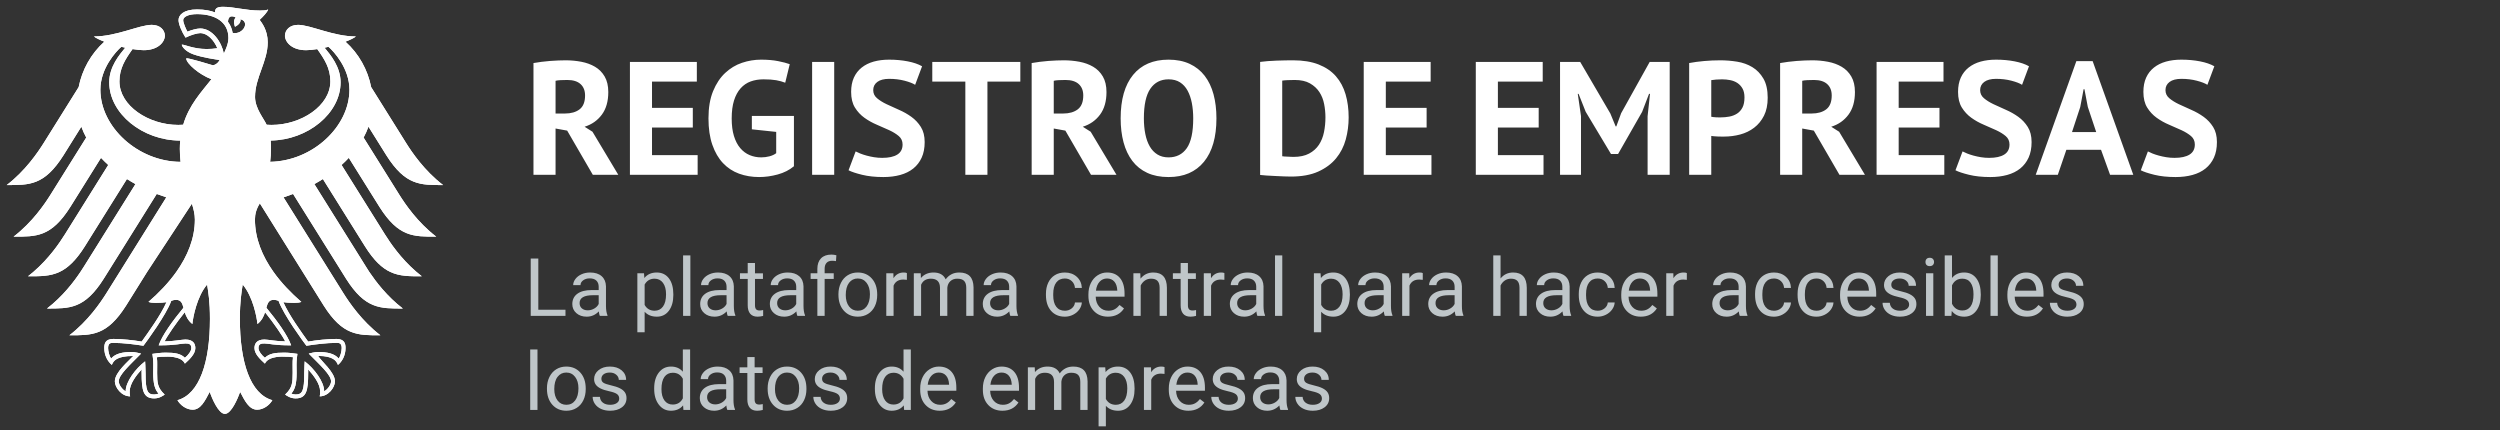 <?xml version="1.0" encoding="UTF-8" standalone="no"?>
<svg
   xmlns:dc="http://purl.org/dc/elements/1.1/"
   xmlns:cc="http://creativecommons.org/ns#"
   xmlns:rdf="http://www.w3.org/1999/02/22-rdf-syntax-ns#"
   xmlns:svg="http://www.w3.org/2000/svg"
   xmlns="http://www.w3.org/2000/svg"
   xmlns:sodipodi="http://sodipodi.sourceforge.net/DTD/sodipodi-0.dtd"
   xmlns:inkscape="http://www.inkscape.org/namespaces/inkscape"
   version="1.1"
   id="svg2"
   xml:space="preserve"
   width="496"
   height="85.333"
   viewBox="0 0 496 85.333"
   sodipodi:docname="logo_unternehmensregister_negativ_es.eps"><rect x="0" y="0" width="496" height="85.333" fill="#333333" stroke="none"/><defs
     id="defs6" /><sodipodi:namedview
     pagecolor="#ffffff"
     bordercolor="#666666"
     borderopacity="1"
     objecttolerance="10"
     gridtolerance="10"
     guidetolerance="10"
     inkscape:pageopacity="0"
     inkscape:pageshadow="2"
     inkscape:window-width="640"
     inkscape:window-height="480"
     id="namedview4" /><g
     id="g10"
     inkscape:groupmode="layer"
     inkscape:label="ink_ext_XXXXXX"
     transform="matrix(1.333,0,0,-1.333,0,85.333)"><g
       id="g12"
       transform="scale(0.1)"><path
         d="m 659.492,364.719 c -27.832,21.324 -46.308,48.636 -55.058,62.609 l -52.012,83.184 c -5.047,25.73 -18.359,49.754 -38.258,67.609 6.691,2.543 12.242,5.195 15.617,7.742 -33.976,0 -67.605,17.266 -86.14,17.266 -11.934,0 -19.567,-7.133 -19.567,-16.566 0.766,-10.461 11.563,-21.122 31.496,-21.122 4.528,0 10.289,0.59 16.629,1.622 10.793,-15.047 19.504,-28.649 19.504,-48.016 0,-36.442 -43.562,-64.848 -87.551,-64.848 l -7.328,0.285 c -3.969,9.016 -17.219,24.219 -17.219,41.442 0,28.953 18.868,52.601 18.868,81.273 0,17.832 -8.668,28.867 -12.02,33.43 5.395,5.023 11.317,11.187 12.68,15.398 -3.141,-1.336 -6.848,-1.554 -12.309,-1.554 -21.058,0 -38.234,5.527 -54.996,5.527 -9.543,0 -12.109,-2.984 -11.668,-8.359 -3.574,1.382 -6.91,2.281 -10.902,3.05 -4.938,0.922 -10.246,1.403 -15.949,1.403 -20.356,0 -27.575,-8.531 -27.575,-15.86 0,-6.187 4.848,-17.484 10.399,-26.105 7.941,4.016 17.461,6.715 21.805,6.715 10.816,0 20.421,-10.289 25.535,-22.485 -7.285,-0.902 -8.688,-1.187 -16.016,-1.187 -19.852,0 -33.32,7.086 -36.894,6.516 0,-2.786 5.613,-10.133 16.714,-14.192 14.567,-5.332 35.911,-8.074 39.551,-8.687 0,-0.614 -3.465,-6.649 -9.871,-7.875 -3.512,0.941 -37.555,11.601 -39.793,10.308 0,-7.633 19.809,-24.5 37.555,-30.972 -14.809,-18.911 -33.344,-38.258 -42.051,-67.786 l -7.348,-0.285 c -43.965,0 -87.55,28.406 -87.55,64.848 0,19.367 8.73,32.969 19.523,48.016 6.34,-1.032 12.109,-1.622 16.629,-1.622 19.937,0 30.711,10.661 31.523,21.122 0,9.433 -7.679,16.566 -19.59,16.566 -18.539,0 -52.164,-17.266 -86.144,-17.266 3.355,-2.547 8.93,-5.199 15.594,-7.742 -19.871,-17.855 -33.188,-41.879 -38.231,-67.609 L 65.059,427.328 C 56.285,413.355 37.836,386.043 10,364.719 c 33.652,0 55.961,-0.809 84.434,44.226 l 26.632,42.668 c 1.993,-5.531 4.43,-10.925 7.282,-16.191 L 75.305,350.574 c -8.82,-14.109 -27.09,-41.176 -55.039,-62.629 33.652,0 55.961,-0.812 84.414,44.223 l 45.648,73.07 c 3.399,-3.64 6.996,-7.152 10.793,-10.597 L 96.715,291.539 C 88.731,278.84 73.176,255.648 49.684,235.469 l -8.008,-6.535 c 17.988,0 32.75,-0.2 46.945,6.515 12.328,5.789 24.238,16.801 37.465,37.731 l 62.805,100.511 c 4.105,-2.609 8.359,-5.128 12.722,-7.523 l -76.644,-122.648 -5.11,-7.899 c -9.961,-14.914 -26.523,-36.715 -49.906,-54.664 33.629,0 55.938,-0.785 84.391,44.227 l 6.426,10.265 72.5,116.024 c 4.652,-1.801 9.41,-3.469 14.238,-5.047 l -69.34,-110.977 -19.855,-31.761 c -8.711,-13.868 -27.309,-41.309 -55.04,-62.567 33.653,0 55.961,-0.766 84.434,44.242 l 31.281,50.086 66.621,101.524 c 2.586,-8.207 4.411,-15.883 4.411,-23.539 0,-28.211 -10.926,-54.426 -27.598,-77.942 -11.582,-16.32 -25.992,-31.304 -41.438,-44.664 2.414,-1.07 6.602,-1.469 10.485,-1.469 7.765,0 12.812,0.461 16.324,1.051 -8.754,-19.805 -27.465,-45.406 -36.922,-58.676 -12.328,2.211 -30.269,3.95 -42.027,3.95 -12.285,0 -13.649,-7.172 -13.649,-13.582 0,-11.164 5.223,-20.118 11.278,-25.075 2.281,5.817 6.886,13.383 31.851,13.274 -6.625,-7.371 -27.398,-24.172 -27.398,-37.707 0,-8.953 9.828,-22.375 22.769,-22.375 -0.765,2.891 -0.656,5.566 -0.656,7.543 0,10.926 9.695,23.738 17.875,32.684 -0.238,-2.648 -0.129,-2.387 -0.129,-5.457 0,-25.906 2.367,-37.801 18.801,-37.801 8.047,0 13.598,4.414 15.551,5.707 -10.703,9.871 -11.231,17.574 -11.231,32.113 l 0.086,12.57 c 0.043,3.289 -0.043,7.699 -0.547,10.902 5.879,0.809 8.246,0.79 12.789,0.79 0,0 23.364,1.863 28.957,-10.309 6.34,5.832 15.551,14.019 15.551,23.098 0,5.964 -2.828,12.742 -14.851,12.742 -4.563,0 -18.887,-2.781 -30.887,-2.781 3.25,7.175 17.574,28.14 29.988,43.371 1.887,-5.922 4.824,-12.332 11.34,-17.512 0.879,9.766 6.629,40.695 21.938,58.793 1.777,-12.195 4.191,-24.746 4.191,-51.199 0,-64.344 -15.488,-111.856 -48.352,-120.961 4.282,-7.48 13.317,-14.125 22.707,-14.125 12.024,0 18.559,13.625 25.25,26.414 3.442,-9.48 13.051,-32.645 22.68,-32.645 9.609,0 19.219,23.164 22.688,32.645 6.687,-12.789 13.226,-26.414 25.246,-26.414 9.363,0 18.406,6.645 22.683,14.125 -32.84,9.105 -48.328,56.617 -48.328,120.961 0,26.453 2.414,39.004 4.188,51.199 15.312,-18.098 21.062,-49.027 21.957,-58.793 6.519,5.18 9.433,11.59 11.324,17.512 12.394,-15.231 26.762,-36.196 29.988,-43.371 -12,0 -26.324,2.781 -30.887,2.781 -12.023,0 -14.851,-6.778 -14.851,-12.742 0,-9.079 9.211,-17.266 15.527,-23.098 5.617,12.172 28.981,10.309 28.981,10.309 4.539,0 6.91,0.019 12.789,-0.79 -0.508,-3.203 -0.571,-7.613 -0.547,-10.902 l 0.082,-12.57 c 0,-14.539 -0.543,-22.242 -11.207,-32.113 1.914,-1.293 7.48,-5.707 15.531,-5.707 16.434,0 18.781,11.895 18.781,37.801 0,3.07 0.125,2.809 -0.113,5.457 8.184,-8.945 17.883,-21.758 17.883,-32.684 0,-1.976 0.109,-4.652 -0.66,-7.543 12.965,0 22.769,13.422 22.769,22.375 0,13.535 -20.777,30.336 -25.121,37.816 22.684,0 27.289,-7.566 29.551,-13.383 6.074,4.957 11.297,13.911 11.297,25.075 0,6.41 -1.379,13.582 -13.668,13.582 -11.754,0 -29.676,-1.739 -42.008,-3.95 -9.453,13.27 -28.187,38.871 -36.918,58.676 3.512,-0.59 8.559,-1.051 16.301,-1.051 3.902,0 8.094,0.399 10.484,1.469 -15.418,13.36 -29.836,28.344 -41.418,44.621 -16.691,23.473 -27.593,49.774 -27.593,77.985 0,7.656 1.796,15.332 7.261,24.086 l 63.766,-102.071 31.285,-50.086 c 28.473,-45.008 50.781,-44.242 84.41,-44.242 -27.707,21.258 -46.308,48.699 -55.015,62.567 l -19.856,31.761 -69.34,110.977 c 4.825,1.578 9.567,3.246 14.239,5.047 l 72.5,-116.024 6.402,-10.265 c 28.473,-45.012 50.785,-44.227 84.437,-44.227 -23.433,17.949 -39.968,39.75 -49.953,54.492 l -5.086,8.071 -76.644,122.648 c 4.363,2.395 8.597,4.914 12.722,7.523 L 543.406,273.18 c 13.231,-20.93 25.117,-31.961 37.469,-37.731 14.195,-6.687 28.957,-6.515 46.941,-6.515 l -8,6.535 c -23.496,20.16 -39.054,43.371 -47.035,56.07 l -64.429,103.102 c 3.796,3.445 7.418,6.957 10.796,10.597 l 45.668,-73.07 c 28.454,-45.035 50.758,-44.223 84.411,-44.223 -27.965,21.453 -46.219,48.52 -55.059,62.629 l -53.02,84.848 c 2.829,5.266 5.29,10.66 7.262,16.191 l 26.676,-42.668 c 28.449,-45.035 50.758,-44.226 84.406,-44.226 z M 396.438,182.141 c 1.839,6.734 3.632,11.672 10.675,11.672 3.602,0 5.313,-0.633 7.485,-1.45 7.586,-21.101 36.851,-60.738 41.461,-66.812 12.609,2.054 30.293,4.273 44.57,4.273 3.336,0 7.945,0.328 7.945,-7.722 0,-4.672 -2.043,-12.813 -4.566,-15.508 -6.293,7.437 -17.129,9.656 -30.559,9.656 -5.219,0 -11.531,-1.824 -13.929,-2.395 17.07,-17.328 33.214,-31.675 33.214,-41.261 0,-5.371 -5.57,-12.461 -10.269,-14.832 0,14.152 -14.625,33.699 -28.973,44.621 0,-1.934 -0.679,-9.344 -0.679,-17.395 C 452.813,58.289 450.176,53 439.91,53 c -1.863,0 -5.09,0.68 -6.293,1.41 5.528,6.332 7.852,14.738 7.852,30.598 0,4.562 -0.133,8.863 -0.133,12.59 0,7.043 0.789,12 1.32,15.882 -3.929,0.551 -12.859,1.825 -19.394,1.825 -13.973,0 -22.66,-1.364 -28.981,-7.657 -4.519,3.442 -9.586,9.934 -9.586,14.411 0,6.453 4.368,6.89 8.91,6.89 7.063,0 12.895,-2.808 39.747,-2.808 -5.289,15.132 -20.774,36.39 -36.914,56 z m -123.375,0 c -16.145,-19.61 -31.633,-40.868 -36.918,-56 26.847,0 32.66,2.808 39.746,2.808 4.562,0 8.906,-0.437 8.906,-6.89 0,-4.477 -5.067,-10.969 -9.606,-14.411 -6.32,6.293 -14.984,7.657 -28.957,7.657 -6.558,0 -15.464,-1.274 -19.414,-1.825 0.528,-3.882 1.336,-8.839 1.336,-15.882 0,-3.727 -0.129,-8.027 -0.129,-12.59 0,-15.859 2.325,-24.266 7.852,-30.598 C 234.672,53.68 231.449,53 229.586,53 c -10.27,0 -12.902,5.289 -12.902,31.988 0,8.051 -0.676,15.461 -0.676,17.395 -14.348,-10.922 -29,-30.469 -29,-44.621 -4.676,2.371 -10.246,9.461 -10.246,14.832 0,9.586 16.121,23.933 33.211,41.261 -2.391,0.571 -8.711,2.395 -13.93,2.395 -13.426,0 -24.262,-2.219 -30.559,-9.656 -2.519,2.695 -4.582,10.836 -4.582,15.508 0,8.05 4.606,7.722 7.942,7.722 14.301,0 31.961,-2.219 44.594,-4.273 4.609,6.074 33.871,45.711 41.46,66.812 2.172,0.817 3.883,1.45 7.481,1.45 7.043,0 8.84,-4.938 10.684,-11.672 z m -5.399,236.39 c 0,-6.82 0.399,-13.25 1.078,-19.281 -63.465,0.414 -119.336,51.922 -119.336,107.398 0,31.68 23.055,56.797 31.172,63.836 l 5.832,-1.336 c -8.64,-10.55 -23.844,-28.168 -23.844,-51.531 0,-46.371 49.555,-86.668 105.668,-86.668 -0.371,-3.972 -0.57,-8.14 -0.57,-12.418 z m 72.305,165.071 c 0,-8.707 -3.906,-16.602 -6.801,-23.207 -3.203,16.871 -16.914,37.382 -35.23,37.382 -5.153,0 -14.04,-2.613 -18.973,-4.785 -1.777,3.028 -6.297,12.813 -6.297,17.242 0,4.477 6.93,8.907 20.641,8.907 26.718,0 46.66,-11.496 46.66,-35.539 z m 6.32,7.546 c -1.035,6.165 -3.379,11.739 -6.937,16.477 0.175,5.637 2.484,11.012 11.519,6.602 -4.894,-5.024 -1.098,-13.883 -1.098,-13.883 0,0 10.004,4.668 7.946,11.23 14.828,-3.554 4.164,-23.472 -11.43,-20.426 z m 173.797,-84.5 c 0,-55.082 -55.055,-106.234 -117.973,-107.332 0.746,6.204 1.207,12.633 1.207,19.215 0,3.578 0.024,7.723 -0.418,12.461 55.434,0.766 104.024,40.668 104.024,86.625 0,23.363 -15.223,40.981 -23.844,51.531 l 5.836,1.336 c 8.117,-7.039 31.168,-32.156 31.168,-63.836"
         style="fill:#ffffff;fill-opacity:1;fill-rule:nonzero;stroke:none"
         id="path14" /><path
         d="M 799.98,120 H 789.141 V 30 h 10.839 z m 14.09,-58.477 c 0,-9.844 2.664,-17.754 7.996,-23.73 5.332,-5.977 12.297,-8.965 20.891,-8.965 5.703,0 10.75,1.367 15.145,4.102 4.394,2.734 7.773,6.551 10.136,11.457 2.364,4.899 3.547,10.438 3.547,16.609 v 0.762 c 0,9.922 -2.668,17.871 -8,23.848 -5.332,5.976 -12.312,8.965 -20.945,8.965 -5.586,0 -10.559,-1.348 -14.914,-4.043 -4.356,-2.695 -7.754,-6.523 -10.196,-11.484 -2.441,-4.961 -3.66,-10.547 -3.66,-16.758 z m 15.821,17.754 c 3.281,4.258 7.593,6.387 12.949,6.387 5.469,0 9.851,-2.16 13.152,-6.477 3.301,-4.316 4.953,-9.949 4.953,-16.902 0,-7.774 -1.621,-13.82 -4.863,-18.137 -3.242,-4.312 -7.617,-6.473 -13.125,-6.473 -5.473,0 -9.836,2.129 -13.098,6.387 -3.261,4.258 -4.89,9.902 -4.89,16.934 0,7.93 1.64,14.023 4.922,18.281 z M 917.91,40.168 c -2.48,-1.664 -5.769,-2.492 -9.871,-2.492 -4.453,0 -8.039,1.062 -10.754,3.191 -2.715,2.129 -4.168,5.012 -4.363,8.645 h -10.84 c 0,-3.75 1.102,-7.238 3.309,-10.457 2.207,-3.227 5.265,-5.734 9.172,-7.531 3.906,-1.797 8.398,-2.695 13.476,-2.695 7.227,0 13.106,1.707 17.637,5.125 4.531,3.418 6.797,7.961 6.797,13.625 0,3.398 -0.813,6.277 -2.434,8.645 -1.621,2.363 -4.109,4.383 -7.469,6.062 -3.359,1.68 -7.746,3.125 -13.156,4.336 -5.41,1.211 -9.148,2.481 -11.219,3.809 -2.074,1.328 -3.105,3.301 -3.105,5.918 0,2.773 1.113,5.019 3.34,6.738 2.226,1.719 5.312,2.578 9.258,2.578 3.828,0 7,-1.074 9.519,-3.223 2.52,-2.148 3.781,-4.707 3.781,-7.676 h 10.899 c 0,5.781 -2.239,10.527 -6.711,14.238 -4.473,3.711 -10.305,5.566 -17.488,5.566 -6.836,0 -12.454,-1.797 -16.848,-5.391 -4.395,-3.594 -6.59,-7.988 -6.59,-13.184 0,-3.125 0.77,-5.82 2.313,-8.086 1.542,-2.266 3.925,-4.219 7.148,-5.859 3.223,-1.641 7.578,-3.047 13.066,-4.219 5.489,-1.172 9.336,-2.57 11.543,-4.188 2.207,-1.625 3.313,-3.898 3.313,-6.828 0,-2.773 -1.242,-4.992 -3.723,-6.648 z m 55.754,21.238 c 0,-9.688 2.313,-17.539 6.941,-23.555 4.629,-6.016 10.618,-9.024 17.961,-9.024 7.734,0 13.764,2.656 18.104,7.969 L 1017.2,30 h 9.96 v 90 h -10.84 V 86.953 c -4.34,5.078 -10.22,7.617 -17.636,7.617 -7.461,0 -13.496,-2.961 -18.106,-8.879 -4.609,-5.918 -6.914,-13.738 -6.914,-23.465 z m 15.293,17.812 c 2.969,4.101 7.109,6.152 12.423,6.152 6.72,0 11.7,-2.988 14.94,-8.965 V 47.285 c -3.16,-6.172 -8.18,-9.258 -15.06,-9.258 -5.233,0 -9.334,2.031 -12.303,6.094 -2.969,4.062 -4.453,9.688 -4.453,16.875 0,8.047 1.484,14.121 4.453,18.223 z M 1093.91,30 v 0.938 c -1.49,3.438 -2.23,8.066 -2.23,13.887 v 29.18 c -0.16,6.406 -2.3,11.434 -6.44,15.09 -4.15,3.648 -9.87,5.476 -17.17,5.476 -4.61,0 -8.84,-0.859 -12.69,-2.578 -3.85,-1.719 -6.89,-4.055 -9.14,-7.004 -2.25,-2.949 -3.37,-6.004 -3.37,-9.168 h 10.9 c 0,2.773 1.31,5.137 3.93,7.09 2.61,1.953 5.86,2.93 9.72,2.93 4.42,0 7.76,-1.125 10.02,-3.367 2.27,-2.25 3.4,-5.266 3.4,-9.055 v -4.981 h -10.55 c -9.1,0 -16.16,-1.828 -21.18,-5.477 -5.02,-3.656 -7.53,-8.781 -7.53,-15.383 0,-5.43 2,-9.91 6.01,-13.445 4,-3.539 9.13,-5.305 15.38,-5.305 6.99,0 13.01,2.617 18.05,7.852 0.39,-3.203 0.89,-5.43 1.52,-6.68 z m -38.09,11.133 c -2.26,1.914 -3.4,4.57 -3.4,7.969 0,7.773 6.64,11.66 19.92,11.66 h 8.5 V 47.754 c -1.37,-2.812 -3.57,-5.098 -6.62,-6.856 -3.05,-1.758 -6.27,-2.637 -9.67,-2.637 -3.55,0 -6.46,0.957 -8.73,2.871 z m 56.5,67.617 V 93.398 h -11.54 v -8.379 h 11.54 V 45.703 c 0,-5.391 1.23,-9.551 3.7,-12.48 2.46,-2.93 6.11,-4.395 10.95,-4.395 2.7,0 5.47,0.387 8.32,1.164 v 8.738 c -2.19,-0.469 -3.9,-0.703 -5.15,-0.703 -2.54,0 -4.34,0.637 -5.39,1.906 -1.06,1.27 -1.59,3.176 -1.59,5.719 V 85.019 H 1135 v 8.379 h -11.84 V 108.75 Z m 30.22,-47.227 c 0,-9.844 2.67,-17.754 8,-23.73 5.33,-5.977 12.29,-8.965 20.89,-8.965 5.7,0 10.75,1.367 15.14,4.102 4.4,2.734 7.78,6.551 10.14,11.457 2.36,4.899 3.55,10.438 3.55,16.609 v 0.762 c 0,9.922 -2.67,17.871 -8,23.848 -5.33,5.976 -12.32,8.965 -20.95,8.965 -5.59,0 -10.56,-1.348 -14.91,-4.043 -4.36,-2.695 -7.76,-6.523 -10.2,-11.484 -2.44,-4.961 -3.66,-10.547 -3.66,-16.758 z m 15.82,17.754 c 3.28,4.258 7.6,6.387 12.95,6.387 5.47,0 9.85,-2.16 13.15,-6.477 3.31,-4.316 4.96,-9.949 4.96,-16.902 0,-7.774 -1.63,-13.82 -4.87,-18.137 -3.24,-4.312 -7.61,-6.473 -13.12,-6.473 -5.47,0 -9.84,2.129 -13.1,6.387 -3.26,4.258 -4.89,9.902 -4.89,16.934 0,7.93 1.64,14.023 4.92,18.281 z m 88.02,-39.109 c -2.48,-1.664 -5.77,-2.492 -9.87,-2.492 -4.45,0 -8.04,1.062 -10.75,3.191 -2.72,2.129 -4.17,5.012 -4.37,8.645 h -10.84 c 0,-3.75 1.11,-7.238 3.31,-10.457 2.21,-3.227 5.27,-5.734 9.17,-7.531 3.91,-1.797 8.4,-2.695 13.48,-2.695 7.23,0 13.1,1.707 17.64,5.125 4.53,3.418 6.79,7.961 6.79,13.625 0,3.398 -0.81,6.277 -2.43,8.645 -1.62,2.363 -4.11,4.383 -7.47,6.062 -3.36,1.68 -7.74,3.125 -13.15,4.336 -5.41,1.211 -9.15,2.481 -11.22,3.809 -2.07,1.328 -3.11,3.301 -3.11,5.918 0,2.773 1.11,5.019 3.34,6.738 2.23,1.719 5.31,2.578 9.26,2.578 3.83,0 7,-1.074 9.52,-3.223 2.52,-2.148 3.78,-4.707 3.78,-7.676 h 10.9 c 0,5.781 -2.24,10.527 -6.71,14.238 -4.47,3.711 -10.3,5.566 -17.49,5.566 -6.84,0 -12.45,-1.797 -16.85,-5.391 -4.39,-3.594 -6.59,-7.988 -6.59,-13.184 0,-3.125 0.77,-5.82 2.32,-8.086 1.54,-2.266 3.92,-4.219 7.14,-5.859 3.23,-1.641 7.58,-3.047 13.07,-4.219 5.49,-1.172 9.34,-2.57 11.54,-4.188 2.21,-1.625 3.31,-3.898 3.31,-6.828 0,-2.773 -1.24,-4.992 -3.72,-6.648 z m 55.76,21.238 c 0,-9.688 2.31,-17.539 6.94,-23.555 4.63,-6.016 10.61,-9.024 17.96,-9.024 7.73,0 13.77,2.656 18.1,7.969 L 1345.67,30 h 9.96 v 90 h -10.84 V 86.953 c -4.33,5.078 -10.21,7.617 -17.64,7.617 -7.46,0 -13.49,-2.961 -18.1,-8.879 -4.61,-5.918 -6.91,-13.738 -6.91,-23.465 z m 15.29,17.812 c 2.97,4.101 7.11,6.152 12.42,6.152 6.72,0 11.7,-2.988 14.94,-8.965 V 47.285 c -3.16,-6.172 -8.18,-9.258 -15.06,-9.258 -5.23,0 -9.33,2.031 -12.3,6.094 -2.97,4.062 -4.46,9.688 -4.46,16.875 0,8.047 1.49,14.121 4.46,18.223 z m 105.14,-38.145 -6.62,5.156 c -2,-2.578 -4.32,-4.649 -6.98,-6.211 -2.65,-1.562 -5.9,-2.344 -9.72,-2.344 -5.39,0 -9.84,1.922 -13.33,5.769 -3.5,3.848 -5.33,8.899 -5.48,15.149 h 42.95 v 4.512 c 0,10.117 -2.29,17.891 -6.86,23.32 -4.57,5.43 -10.98,8.145 -19.22,8.145 -5.04,0 -9.72,-1.398 -14.03,-4.188 -4.32,-2.793 -7.68,-6.664 -10.08,-11.605 -2.4,-4.941 -3.6,-10.555 -3.6,-16.844 v -1.992 c 0,-9.453 2.69,-17.004 8.08,-22.645 5.39,-5.649 12.39,-8.469 20.98,-8.469 10.62,0 18.59,4.082 23.91,12.246 z m -14.48,40.047 c 2.66,-3.027 4.14,-7.293 4.46,-12.801 V 67.5 h -31.76 c 0.7,5.742 2.54,10.203 5.51,13.391 2.96,3.18 6.64,4.774 11.01,4.774 4.53,0 8.13,-1.516 10.78,-4.543 z m 107.76,-40.047 -6.62,5.156 c -2,-2.578 -4.32,-4.649 -6.98,-6.211 -2.65,-1.562 -5.89,-2.344 -9.72,-2.344 -5.39,0 -9.84,1.922 -13.33,5.769 -3.5,3.848 -5.33,8.899 -5.48,15.149 h 42.95 v 4.512 c 0,10.117 -2.29,17.891 -6.86,23.32 -4.57,5.43 -10.97,8.145 -19.22,8.145 -5.04,0 -9.71,-1.398 -14.03,-4.188 -4.32,-2.793 -7.68,-6.664 -10.08,-11.605 -2.4,-4.941 -3.6,-10.555 -3.6,-16.844 v -1.992 c 0,-9.453 2.69,-17.004 8.08,-22.645 5.4,-5.649 12.39,-8.469 20.98,-8.469 10.63,0 18.59,4.082 23.91,12.246 z m -14.48,40.047 c 2.66,-3.027 4.14,-7.293 4.46,-12.801 V 67.5 h -31.76 c 0.7,5.742 2.54,10.203 5.51,13.391 2.97,3.18 6.64,4.774 11.01,4.774 4.53,0 8.13,-1.516 10.78,-4.543 z m 28.47,12.277 V 30 h 10.84 v 46.289 c 2.62,6.055 7.48,9.082 14.59,9.082 9.03,0 13.54,-4.609 13.54,-13.828 V 30 h 10.9 v 42.07 c 0.43,4.062 1.97,7.293 4.63,9.699 2.65,2.402 5.99,3.602 10.02,3.602 4.88,0 8.35,-1.125 10.43,-3.367 2.07,-2.25 3.1,-5.637 3.1,-10.168 V 30 h 10.84 v 42.48 c -0.23,14.726 -7.3,22.09 -21.21,22.09 -4.61,0 -8.6,-0.938 -11.98,-2.812 -3.38,-1.875 -6.13,-4.336 -8.23,-7.383 -3.21,6.797 -9.24,10.195 -18.11,10.195 -7.89,0 -14.16,-2.734 -18.81,-8.203 l -0.29,7.031 z m 158.82,-31.406 c 0,10.234 -2.22,18.223 -6.65,23.965 -4.44,5.742 -10.46,8.613 -18.08,8.613 -7.85,0 -13.98,-2.734 -18.4,-8.203 l -0.52,7.031 h -9.91 V 5.625 h 10.84 v 30.527 c 4.42,-4.883 10.47,-7.324 18.17,-7.324 7.54,0 13.51,2.949 17.93,8.848 4.41,5.898 6.62,13.672 6.62,23.32 z m -15.44,-18.137 c -3.07,-4.121 -7.2,-6.18 -12.39,-6.18 -6.68,0 -11.65,2.891 -14.89,8.672 v 30.293 c 3.28,5.82 8.21,8.73 14.77,8.73 5.31,0 9.49,-2.07 12.54,-6.211 3.04,-4.141 4.57,-9.785 4.57,-16.934 0,-8.125 -1.54,-14.25 -4.6,-18.371 z m 60.03,49.895 c -1.09,0.547 -2.69,0.82 -4.8,0.82 -6.53,0 -11.57,-2.832 -15.12,-8.496 l -0.18,7.324 h -10.54 V 30 h 10.84 v 45 c 2.54,6.055 7.36,9.082 14.47,9.082 1.91,0 3.69,-0.137 5.33,-0.41 z m 59.34,-52.676 -6.62,5.156 c -2,-2.578 -4.32,-4.649 -6.98,-6.211 -2.65,-1.562 -5.9,-2.344 -9.72,-2.344 -5.39,0 -9.84,1.922 -13.33,5.769 -3.5,3.848 -5.33,8.899 -5.48,15.149 h 42.95 v 4.512 c 0,10.117 -2.29,17.891 -6.86,23.32 -4.57,5.43 -10.98,8.145 -19.22,8.145 -5.04,0 -9.71,-1.398 -14.03,-4.188 -4.32,-2.793 -7.68,-6.664 -10.08,-11.605 -2.4,-4.941 -3.6,-10.555 -3.6,-16.844 v -1.992 c 0,-9.453 2.69,-17.004 8.08,-22.645 5.4,-5.649 12.39,-8.469 20.98,-8.469 10.63,0 18.59,4.082 23.91,12.246 z m -14.48,40.047 c 2.66,-3.027 4.14,-7.293 4.46,-12.801 V 67.5 h -31.76 c 0.7,5.742 2.54,10.203 5.51,13.391 2.97,3.18 6.64,4.774 11.01,4.774 4.53,0 8.13,-1.516 10.78,-4.543 z m 60.57,-40.953 c -2.48,-1.664 -5.77,-2.492 -9.87,-2.492 -4.45,0 -8.04,1.062 -10.75,3.191 -2.72,2.129 -4.17,5.012 -4.37,8.645 h -10.84 c 0,-3.75 1.11,-7.238 3.31,-10.457 2.21,-3.227 5.27,-5.734 9.17,-7.531 3.91,-1.797 8.4,-2.695 13.48,-2.695 7.23,0 13.11,1.707 17.64,5.125 4.53,3.418 6.79,7.961 6.79,13.625 0,3.398 -0.81,6.277 -2.43,8.645 -1.62,2.363 -4.11,4.383 -7.47,6.062 -3.36,1.68 -7.74,3.125 -13.15,4.336 -5.41,1.211 -9.15,2.481 -11.22,3.809 -2.07,1.328 -3.11,3.301 -3.11,5.918 0,2.773 1.11,5.019 3.34,6.738 2.23,1.719 5.31,2.578 9.26,2.578 3.83,0 7,-1.074 9.52,-3.223 2.52,-2.148 3.78,-4.707 3.78,-7.676 h 10.9 c 0,5.781 -2.24,10.527 -6.71,14.238 -4.47,3.711 -10.3,5.566 -17.49,5.566 -6.84,0 -12.45,-1.797 -16.85,-5.391 -4.39,-3.594 -6.59,-7.988 -6.59,-13.184 0,-3.125 0.77,-5.82 2.32,-8.086 1.54,-2.266 3.92,-4.219 7.14,-5.859 3.23,-1.641 7.58,-3.047 13.07,-4.219 5.49,-1.172 9.34,-2.57 11.54,-4.188 2.21,-1.625 3.31,-3.898 3.31,-6.828 0,-2.773 -1.24,-4.992 -3.72,-6.648 z M 1917.07,30 v 0.938 c -1.49,3.438 -2.23,8.066 -2.23,13.887 v 29.18 c -0.15,6.406 -2.3,11.434 -6.44,15.09 -4.14,3.648 -9.87,5.476 -17.17,5.476 -4.61,0 -8.84,-0.859 -12.69,-2.578 -3.84,-1.719 -6.89,-4.055 -9.14,-7.004 -2.24,-2.949 -3.37,-6.004 -3.37,-9.168 h 10.9 c 0,2.773 1.31,5.137 3.93,7.09 2.62,1.953 5.86,2.93 9.73,2.93 4.41,0 7.75,-1.125 10.01,-3.367 2.27,-2.25 3.4,-5.266 3.4,-9.055 v -4.981 h -10.54 c -9.11,0 -16.17,-1.828 -21.19,-5.477 -5.02,-3.656 -7.52,-8.781 -7.52,-15.383 0,-5.43 2,-9.91 6,-13.445 4,-3.539 9.13,-5.305 15.38,-5.305 6.99,0 13.01,2.617 18.05,7.852 0.39,-3.203 0.9,-5.43 1.52,-6.68 z m -38.09,11.133 c -2.26,1.914 -3.39,4.57 -3.39,7.969 0,7.773 6.64,11.66 19.92,11.66 H 1904 V 47.754 c -1.36,-2.812 -3.57,-5.098 -6.62,-6.856 -3.04,-1.758 -6.27,-2.637 -9.67,-2.637 -3.55,0 -6.46,0.957 -8.73,2.871 z m 84.79,-0.965 c -2.48,-1.664 -5.77,-2.492 -9.87,-2.492 -4.46,0 -8.04,1.062 -10.76,3.191 -2.71,2.129 -4.17,5.012 -4.36,8.645 h -10.84 c 0,-3.75 1.1,-7.238 3.31,-10.457 2.21,-3.227 5.26,-5.734 9.17,-7.531 3.9,-1.797 8.4,-2.695 13.48,-2.695 7.22,0 13.1,1.707 17.63,5.125 4.53,3.418 6.8,7.961 6.8,13.625 0,3.398 -0.81,6.277 -2.43,8.645 -1.62,2.363 -4.11,4.383 -7.47,6.062 -3.36,1.68 -7.75,3.125 -13.16,4.336 -5.41,1.211 -9.15,2.481 -11.22,3.809 -2.07,1.328 -3.1,3.301 -3.1,5.918 0,2.773 1.11,5.019 3.34,6.738 2.22,1.719 5.31,2.578 9.25,2.578 3.83,0 7.01,-1.074 9.53,-3.223 2.51,-2.148 3.77,-4.707 3.77,-7.676 h 10.9 c 0,5.781 -2.23,10.527 -6.71,14.238 -4.47,3.711 -10.3,5.566 -17.49,5.566 -6.83,0 -12.45,-1.797 -16.84,-5.391 -4.4,-3.594 -6.59,-7.988 -6.59,-13.184 0,-3.125 0.77,-5.82 2.31,-8.086 1.54,-2.266 3.93,-4.219 7.15,-5.859 3.22,-1.641 7.58,-3.047 13.07,-4.219 5.48,-1.172 9.33,-2.57 11.54,-4.188 2.21,-1.625 3.31,-3.898 3.31,-6.828 0,-2.773 -1.24,-4.992 -3.72,-6.648"
         style="fill:#bfc6c9;fill-opacity:1;fill-rule:nonzero;stroke:none"
         id="path16" /><path
         d="M 801.211,255.313 H 789.902 V 170 h 51.739 v 9.199 h -40.43 z M 904.145,170 v 0.938 c -1.485,3.437 -2.227,8.066 -2.227,13.886 v 29.18 c -0.156,6.406 -2.305,11.434 -6.445,15.09 -4.141,3.648 -9.864,5.476 -17.168,5.476 -4.61,0 -8.836,-0.859 -12.684,-2.578 -3.848,-1.719 -6.894,-4.054 -9.141,-7.004 -2.25,-2.949 -3.371,-6.004 -3.371,-9.168 h 10.899 c 0,2.774 1.308,5.137 3.926,7.09 2.617,1.953 5.859,2.93 9.726,2.93 4.414,0 7.754,-1.125 10.02,-3.367 2.265,-2.25 3.398,-5.266 3.398,-9.055 v -4.98 h -10.547 c -9.101,0 -16.164,-1.829 -21.179,-5.477 -5.024,-3.656 -7.532,-8.781 -7.532,-15.383 0,-5.43 2,-9.91 6.008,-13.445 4,-3.539 9.129,-5.305 15.379,-5.305 6.992,0 13.008,2.617 18.047,7.852 0.391,-3.203 0.898,-5.43 1.523,-6.68 z m -38.086,11.133 c -2.266,1.914 -3.399,4.57 -3.399,7.969 0,7.773 6.641,11.66 19.922,11.66 h 8.496 v -13.008 c -1.367,-2.813 -3.574,-5.098 -6.621,-6.856 -3.047,-1.757 -6.269,-2.636 -9.668,-2.636 -3.555,0 -6.465,0.957 -8.73,2.871 z m 136.111,20.859 c 0,10.235 -2.217,18.223 -6.647,23.965 -4.433,5.742 -10.46,8.613 -18.078,8.613 -7.851,0 -13.984,-2.734 -18.398,-8.203 l -0.527,7.031 h -9.903 v -87.773 h 10.84 v 30.527 c 4.414,-4.882 10.469,-7.324 18.164,-7.324 7.539,0 13.516,2.949 17.93,8.848 4.414,5.898 6.619,13.672 6.619,23.32 z m -15.436,-18.137 c -3.066,-4.121 -7.199,-6.179 -12.394,-6.179 -6.68,0 -11.641,2.89 -14.883,8.672 v 30.293 c 3.281,5.82 8.203,8.73 14.766,8.73 5.312,0 9.492,-2.07 12.539,-6.211 3.047,-4.14 4.57,-9.785 4.57,-16.933 0,-8.125 -1.531,-14.25 -4.598,-18.372 z M 1027.53,260 h -10.84 v -90 h 10.84 z m 66.93,-90 v 0.938 c -1.49,3.437 -2.23,8.066 -2.23,13.886 v 29.18 c -0.16,6.406 -2.31,11.434 -6.45,15.09 -4.14,3.648 -9.86,5.476 -17.16,5.476 -4.61,0 -8.84,-0.859 -12.69,-2.578 -3.85,-1.719 -6.9,-4.054 -9.14,-7.004 -2.25,-2.949 -3.37,-6.004 -3.37,-9.168 h 10.9 c 0,2.774 1.31,5.137 3.92,7.09 2.62,1.953 5.86,2.93 9.73,2.93 4.41,0 7.75,-1.125 10.02,-3.367 2.27,-2.25 3.4,-5.266 3.4,-9.055 v -4.98 h -10.55 c -9.1,0 -16.16,-1.829 -21.18,-5.477 -5.02,-3.656 -7.53,-8.781 -7.53,-15.383 0,-5.43 2,-9.91 6.01,-13.445 4,-3.539 9.13,-5.305 15.38,-5.305 6.99,0 13.01,2.617 18.04,7.852 0.39,-3.203 0.9,-5.43 1.53,-6.68 z m -38.09,11.133 c -2.27,1.914 -3.4,4.57 -3.4,7.969 0,7.773 6.64,11.66 19.92,11.66 h 8.5 v -13.008 c -1.37,-2.813 -3.58,-5.098 -6.62,-6.856 -3.05,-1.757 -6.27,-2.636 -9.67,-2.636 -3.56,0 -6.47,0.957 -8.73,2.871 z m 56.5,67.617 v -15.352 h -11.54 v -8.378 h 11.54 v -39.317 c 0,-5.39 1.23,-9.551 3.69,-12.48 2.46,-2.93 6.12,-4.395 10.96,-4.395 2.7,0 5.47,0.387 8.32,1.164 v 8.738 c -2.19,-0.468 -3.91,-0.703 -5.16,-0.703 -2.54,0 -4.33,0.637 -5.39,1.907 -1.05,1.269 -1.58,3.175 -1.58,5.718 v 39.368 h 11.84 v 8.378 h -11.84 V 248.75 Z M 1198.15,170 v 0.938 c -1.49,3.437 -2.23,8.066 -2.23,13.886 v 29.18 c -0.16,6.406 -2.3,11.434 -6.44,15.09 -4.15,3.648 -9.87,5.476 -17.17,5.476 -4.61,0 -8.84,-0.859 -12.69,-2.578 -3.85,-1.719 -6.89,-4.054 -9.14,-7.004 -2.25,-2.949 -3.37,-6.004 -3.37,-9.168 h 10.9 c 0,2.774 1.31,5.137 3.93,7.09 2.61,1.953 5.86,2.93 9.72,2.93 4.42,0 7.76,-1.125 10.02,-3.367 2.27,-2.25 3.4,-5.266 3.4,-9.055 v -4.98 h -10.55 c -9.1,0 -16.16,-1.829 -21.18,-5.477 -5.02,-3.656 -7.53,-8.781 -7.53,-15.383 0,-5.43 2,-9.91 6.01,-13.445 4,-3.539 9.13,-5.305 15.38,-5.305 6.99,0 13.01,2.617 18.05,7.852 0.39,-3.203 0.9,-5.43 1.52,-6.68 z m -38.09,11.133 c -2.26,1.914 -3.4,4.57 -3.4,7.969 0,7.773 6.64,11.66 19.93,11.66 h 8.49 v -13.008 c -1.37,-2.813 -3.57,-5.098 -6.62,-6.856 -3.05,-1.757 -6.27,-2.636 -9.67,-2.636 -3.55,0 -6.46,0.957 -8.73,2.871 z M 1227.37,170 v 55.02 h 13.53 v 8.378 h -13.53 v 6.7 c 0,3.84 0.96,6.789 2.87,8.847 1.91,2.059 4.63,3.086 8.14,3.086 2.07,0 4.03,-0.176 5.86,-0.527 l 0.59,8.738 c -2.46,0.656 -4.94,0.988 -7.44,0.988 -6.64,0 -11.78,-1.855 -15.41,-5.566 -3.63,-3.711 -5.45,-8.965 -5.45,-15.762 v -6.504 h -10.02 v -8.378 h 10.02 V 170 Z m 20.53,31.523 c 0,-9.843 2.66,-17.753 8,-23.73 5.33,-5.977 12.29,-8.965 20.89,-8.965 5.7,0 10.75,1.367 15.14,4.102 4.4,2.734 7.77,6.55 10.14,11.457 2.36,4.898 3.54,10.437 3.54,16.609 v 0.762 c 0,9.922 -2.66,17.871 -7.99,23.847 -5.34,5.977 -12.32,8.965 -20.95,8.965 -5.59,0 -10.56,-1.347 -14.91,-4.043 -4.36,-2.695 -7.76,-6.523 -10.2,-11.484 -2.44,-4.961 -3.66,-10.547 -3.66,-16.758 z m 15.82,17.754 c 3.28,4.258 7.6,6.387 12.95,6.387 5.47,0 9.85,-2.16 13.15,-6.476 3.3,-4.317 4.95,-9.95 4.95,-16.903 0,-7.773 -1.62,-13.82 -4.86,-18.137 -3.24,-4.312 -7.62,-6.472 -13.12,-6.472 -5.47,0 -9.84,2.129 -13.1,6.387 -3.26,4.257 -4.89,9.902 -4.89,16.933 0,7.93 1.64,14.024 4.92,18.281 z m 86.06,14.473 c -1.09,0.547 -2.7,0.82 -4.81,0.82 -6.52,0 -11.56,-2.832 -15.11,-8.496 l -0.18,7.324 h -10.55 V 170 h 10.84 v 45 c 2.54,6.055 7.37,9.082 14.48,9.082 1.91,0 3.69,-0.137 5.33,-0.41 z m 10.32,-0.352 V 170 h 10.84 v 46.289 c 2.62,6.055 7.48,9.082 14.59,9.082 9.02,0 13.54,-4.609 13.54,-13.828 V 170 h 10.9 v 42.07 c 0.42,4.063 1.97,7.293 4.62,9.7 2.66,2.402 6,3.601 10.02,3.601 4.89,0 8.36,-1.125 10.43,-3.367 2.07,-2.25 3.11,-5.637 3.11,-10.168 V 170 h 10.84 v 42.48 c -0.24,14.727 -7.31,22.09 -21.21,22.09 -4.61,0 -8.61,-0.937 -11.98,-2.812 -3.38,-1.875 -6.13,-4.336 -8.24,-7.383 -3.2,6.797 -9.24,10.195 -18.1,10.195 -7.89,0 -14.16,-2.734 -18.81,-8.203 l -0.29,7.031 z M 1515.09,170 v 0.938 c -1.49,3.437 -2.23,8.066 -2.23,13.886 v 29.18 c -0.16,6.406 -2.3,11.434 -6.44,15.09 -4.14,3.648 -9.87,5.476 -17.17,5.476 -4.61,0 -8.84,-0.859 -12.69,-2.578 -3.85,-1.719 -6.89,-4.054 -9.14,-7.004 -2.24,-2.949 -3.37,-6.004 -3.37,-9.168 h 10.9 c 0,2.774 1.31,5.137 3.93,7.09 2.61,1.953 5.86,2.93 9.72,2.93 4.42,0 7.76,-1.125 10.02,-3.367 2.27,-2.25 3.4,-5.266 3.4,-9.055 v -4.98 h -10.55 c -9.1,0 -16.16,-1.829 -21.18,-5.477 -5.02,-3.656 -7.53,-8.781 -7.53,-15.383 0,-5.43 2.01,-9.91 6.01,-13.445 4,-3.539 9.13,-5.305 15.38,-5.305 6.99,0 13.01,2.617 18.05,7.852 0.39,-3.203 0.9,-5.43 1.52,-6.68 z M 1477,181.133 c -2.26,1.914 -3.4,4.57 -3.4,7.969 0,7.773 6.64,11.66 19.93,11.66 h 8.49 v -13.008 c -1.37,-2.813 -3.57,-5.098 -6.62,-6.856 -3.05,-1.757 -6.27,-2.636 -9.67,-2.636 -3.55,0 -6.46,0.957 -8.73,2.871 z m 95.1,2.461 c -3.01,3.945 -4.51,9.57 -4.51,16.875 v 2.051 c 0,7.5 1.51,13.234 4.54,17.199 3.03,3.961 7.29,5.945 12.8,5.945 4.1,0 7.55,-1.316 10.34,-3.953 2.8,-2.641 4.35,-6.008 4.66,-10.109 h 10.26 c -0.32,6.796 -2.83,12.324 -7.53,16.582 -4.71,4.257 -10.62,6.386 -17.73,6.386 -5.78,0 -10.79,-1.328 -15.03,-3.984 -4.24,-2.656 -7.49,-6.387 -9.75,-11.191 -2.27,-4.805 -3.4,-10.293 -3.4,-16.465 v -1.817 c 0,-10 2.55,-17.883 7.64,-23.64 5.1,-5.766 11.97,-8.645 20.6,-8.645 4.3,0 8.37,0.977 12.22,2.93 3.84,1.953 6.92,4.57 9.23,7.851 2.3,3.282 3.55,6.739 3.75,10.371 h -10.26 c -0.31,-3.515 -1.91,-6.445 -4.8,-8.789 -2.89,-2.343 -6.27,-3.515 -10.14,-3.515 -5.59,0 -9.88,1.972 -12.89,5.918 z m 100.84,-2.52 -6.63,5.156 c -1.99,-2.578 -4.31,-4.648 -6.97,-6.21 -2.65,-1.563 -5.9,-2.344 -9.72,-2.344 -5.39,0 -9.84,1.922 -13.33,5.769 -3.5,3.848 -5.33,8.899 -5.48,15.149 h 42.95 v 4.511 c 0,10.118 -2.29,17.891 -6.86,23.321 -4.57,5.429 -10.98,8.144 -19.22,8.144 -5.04,0 -9.72,-1.398 -14.03,-4.187 -4.32,-2.793 -7.68,-6.664 -10.08,-11.606 -2.4,-4.941 -3.6,-10.554 -3.6,-16.843 v -1.993 c 0,-9.453 2.69,-17.003 8.08,-22.644 5.39,-5.649 12.39,-8.469 20.98,-8.469 10.62,0 18.59,4.082 23.91,12.246 z m -14.48,40.047 c 2.66,-3.027 4.14,-7.293 4.46,-12.801 v -0.82 h -31.76 c 0.7,5.742 2.54,10.203 5.51,13.391 2.96,3.179 6.64,4.773 11.01,4.773 4.53,0 8.13,-1.516 10.78,-4.543 z m 28.47,12.277 V 170 h 10.84 v 45.176 c 1.49,3.047 3.56,5.508 6.21,7.383 2.66,1.875 5.74,2.812 9.26,2.812 4.34,0 7.53,-1.094 9.58,-3.281 2.05,-2.188 3.1,-5.567 3.13,-10.137 V 170 h 10.84 v 41.895 c -0.11,15.117 -6.87,22.675 -20.27,22.675 -7.81,0 -14.14,-3.047 -18.98,-9.14 l -0.35,7.968 z m 70.3,15.352 v -15.352 h -11.55 v -8.378 h 11.55 v -39.317 c 0,-5.39 1.23,-9.551 3.69,-12.48 2.46,-2.93 6.11,-4.395 10.95,-4.395 2.7,0 5.47,0.387 8.32,1.164 v 8.738 c -2.18,-0.468 -3.9,-0.703 -5.15,-0.703 -2.54,0 -4.34,0.637 -5.39,1.907 -1.06,1.269 -1.58,3.175 -1.58,5.718 v 39.368 h 11.83 v 8.378 h -11.83 v 15.352 z m 65.11,-15 c -1.1,0.547 -2.7,0.82 -4.81,0.82 -6.52,0 -11.56,-2.832 -15.11,-8.496 l -0.18,7.324 h -10.55 V 170 h 10.84 v 45 c 2.54,6.055 7.37,9.082 14.48,9.082 1.91,0 3.69,-0.137 5.33,-0.41 z M 1882.81,170 v 0.938 c -1.49,3.437 -2.23,8.066 -2.23,13.886 v 29.18 c -0.16,6.406 -2.31,11.434 -6.45,15.09 -4.14,3.648 -9.86,5.476 -17.16,5.476 -4.61,0 -8.84,-0.859 -12.69,-2.578 -3.85,-1.719 -6.89,-4.054 -9.14,-7.004 -2.25,-2.949 -3.37,-6.004 -3.37,-9.168 h 10.9 c 0,2.774 1.31,5.137 3.93,7.09 2.61,1.953 5.86,2.93 9.72,2.93 4.42,0 7.76,-1.125 10.02,-3.367 2.27,-2.25 3.4,-5.266 3.4,-9.055 v -4.98 h -10.55 c -9.1,0 -16.16,-1.829 -21.18,-5.477 -5.02,-3.656 -7.53,-8.781 -7.53,-15.383 0,-5.43 2,-9.91 6.01,-13.445 4,-3.539 9.13,-5.305 15.38,-5.305 6.99,0 13.01,2.617 18.05,7.852 0.39,-3.203 0.89,-5.43 1.52,-6.68 z m -38.09,11.133 c -2.27,1.914 -3.4,4.57 -3.4,7.969 0,7.773 6.64,11.66 19.92,11.66 h 8.5 v -13.008 c -1.37,-2.813 -3.57,-5.098 -6.62,-6.856 -3.05,-1.757 -6.27,-2.636 -9.67,-2.636 -3.55,0 -6.46,0.957 -8.73,2.871 z m 63.8,78.867 h -10.84 v -90 h 10.84 z m 100.61,-58.008 c 0,10.235 -2.22,18.223 -6.65,23.965 -4.44,5.742 -10.46,8.613 -18.08,8.613 -7.85,0 -13.98,-2.734 -18.4,-8.203 l -0.53,7.031 h -9.9 v -87.773 h 10.84 v 30.527 c 4.42,-4.882 10.47,-7.324 18.17,-7.324 7.53,0 13.51,2.949 17.93,8.848 4.41,5.898 6.62,13.672 6.62,23.32 z m -15.44,-18.137 c -3.07,-4.121 -7.2,-6.179 -12.39,-6.179 -6.68,0 -11.65,2.89 -14.89,8.672 v 30.293 c 3.28,5.82 8.21,8.73 14.77,8.73 5.31,0 9.49,-2.07 12.54,-6.211 3.04,-4.14 4.57,-9.785 4.57,-16.933 0,-8.125 -1.54,-14.25 -4.6,-18.372 z M 2072.48,170 v 0.938 c -1.48,3.437 -2.23,8.066 -2.23,13.886 v 29.18 c -0.15,6.406 -2.3,11.434 -6.44,15.09 -4.14,3.648 -9.87,5.476 -17.17,5.476 -4.61,0 -8.84,-0.859 -12.68,-2.578 -3.85,-1.719 -6.9,-4.054 -9.15,-7.004 -2.24,-2.949 -3.36,-6.004 -3.36,-9.168 h 10.89 c 0,2.774 1.31,5.137 3.93,7.09 2.62,1.953 5.86,2.93 9.73,2.93 4.41,0 7.75,-1.125 10.02,-3.367 2.26,-2.25 3.39,-5.266 3.39,-9.055 v -4.98 h -10.54 c -9.1,0 -16.17,-1.829 -21.18,-5.477 -5.02,-3.656 -7.53,-8.781 -7.53,-15.383 0,-5.43 2,-9.91 6,-13.445 4.01,-3.539 9.13,-5.305 15.38,-5.305 7,0 13.01,2.617 18.05,7.852 0.39,-3.203 0.9,-5.43 1.52,-6.68 z m -38.09,11.133 c -2.26,1.914 -3.39,4.57 -3.39,7.969 0,7.773 6.64,11.66 19.92,11.66 h 8.49 v -13.008 c -1.36,-2.813 -3.57,-5.098 -6.62,-6.856 -3.04,-1.757 -6.27,-2.636 -9.66,-2.636 -3.56,0 -6.47,0.957 -8.74,2.871 z m 83.21,52.617 c -1.09,0.547 -2.69,0.82 -4.8,0.82 -6.53,0 -11.56,-2.832 -15.12,-8.496 l -0.17,7.324 h -10.55 V 170 h 10.84 v 45 c 2.54,6.055 7.36,9.082 14.47,9.082 1.91,0 3.69,-0.137 5.33,-0.41 z M 2178.07,170 v 0.938 c -1.48,3.437 -2.22,8.066 -2.22,13.886 v 29.18 c -0.16,6.406 -2.31,11.434 -6.45,15.09 -4.14,3.648 -9.86,5.476 -17.17,5.476 -4.61,0 -8.84,-0.859 -12.68,-2.578 -3.85,-1.719 -6.9,-4.054 -9.14,-7.004 -2.25,-2.949 -3.37,-6.004 -3.37,-9.168 h 10.89 c 0,2.774 1.31,5.137 3.93,7.09 2.62,1.953 5.86,2.93 9.73,2.93 4.41,0 7.75,-1.125 10.02,-3.367 2.26,-2.25 3.4,-5.266 3.4,-9.055 v -4.98 h -10.55 c -9.1,0 -16.16,-1.829 -21.18,-5.477 -5.02,-3.656 -7.53,-8.781 -7.53,-15.383 0,-5.43 2,-9.91 6,-13.445 4.01,-3.539 9.13,-5.305 15.38,-5.305 7,0 13.01,2.617 18.05,7.852 0.39,-3.203 0.9,-5.43 1.52,-6.68 z m -38.08,11.133 c -2.27,1.914 -3.4,4.57 -3.4,7.969 0,7.773 6.64,11.66 19.92,11.66 h 8.5 v -13.008 c -1.37,-2.813 -3.58,-5.098 -6.63,-6.856 -3.04,-1.757 -6.27,-2.636 -9.66,-2.636 -3.56,0 -6.47,0.957 -8.73,2.871 z M 2233.38,260 h -10.84 v -90 h 10.84 v 45.176 c 1.49,3.047 3.56,5.508 6.22,7.383 2.65,1.875 5.74,2.812 9.25,2.812 4.34,0 7.53,-1.094 9.58,-3.281 2.05,-2.188 3.1,-5.567 3.14,-10.137 V 170 h 10.84 v 41.895 c -0.12,15.117 -6.88,22.675 -20.28,22.675 -7.69,0 -13.94,-2.949 -18.75,-8.847 z m 105.06,-90 v 0.938 c -1.49,3.437 -2.23,8.066 -2.23,13.886 v 29.18 c -0.16,6.406 -2.3,11.434 -6.44,15.09 -4.14,3.648 -9.87,5.476 -17.17,5.476 -4.61,0 -8.84,-0.859 -12.69,-2.578 -3.85,-1.719 -6.89,-4.054 -9.14,-7.004 -2.24,-2.949 -3.37,-6.004 -3.37,-9.168 h 10.9 c 0,2.774 1.31,5.137 3.93,7.09 2.61,1.953 5.86,2.93 9.72,2.93 4.42,0 7.76,-1.125 10.02,-3.367 2.27,-2.25 3.4,-5.266 3.4,-9.055 v -4.98 h -10.55 c -9.1,0 -16.16,-1.829 -21.18,-5.477 -5.02,-3.656 -7.53,-8.781 -7.53,-15.383 0,-5.43 2,-9.91 6.01,-13.445 4,-3.539 9.13,-5.305 15.38,-5.305 6.99,0 13.01,2.617 18.05,7.852 0.39,-3.203 0.9,-5.43 1.52,-6.68 z m -38.09,11.133 c -2.26,1.914 -3.4,4.57 -3.4,7.969 0,7.773 6.64,11.66 19.93,11.66 h 8.49 v -13.008 c -1.37,-2.813 -3.57,-5.098 -6.62,-6.856 -3.05,-1.757 -6.27,-2.636 -9.67,-2.636 -3.55,0 -6.46,0.957 -8.73,2.871 z m 64.82,2.461 c -3.01,3.945 -4.52,9.57 -4.52,16.875 v 2.051 c 0,7.5 1.52,13.234 4.55,17.199 3.02,3.961 7.29,5.945 12.8,5.945 4.1,0 7.55,-1.316 10.34,-3.953 2.79,-2.641 4.35,-6.008 4.66,-10.109 h 10.25 c -0.31,6.796 -2.82,12.324 -7.53,16.582 -4.7,4.257 -10.61,6.386 -17.72,6.386 -5.78,0 -10.79,-1.328 -15.03,-3.984 -4.24,-2.656 -7.49,-6.387 -9.76,-11.191 -2.26,-4.805 -3.4,-10.293 -3.4,-16.465 v -1.817 c 0,-10 2.55,-17.883 7.65,-23.64 5.1,-5.766 11.96,-8.645 20.6,-8.645 4.29,0 8.37,0.977 12.21,2.93 3.85,1.953 6.93,4.57 9.23,7.851 2.31,3.282 3.56,6.739 3.75,10.371 H 2393 c -0.31,-3.515 -1.92,-6.445 -4.81,-8.789 -2.89,-2.343 -6.27,-3.515 -10.13,-3.515 -5.59,0 -9.89,1.972 -12.89,5.918 z m 100.83,-2.52 -6.62,5.156 c -1.99,-2.578 -4.32,-4.648 -6.97,-6.21 -2.66,-1.563 -5.9,-2.344 -9.73,-2.344 -5.39,0 -9.83,1.922 -13.33,5.769 -3.49,3.848 -5.32,8.899 -5.48,15.149 h 42.95 v 4.511 c 0,10.118 -2.28,17.891 -6.85,23.321 -4.57,5.429 -10.98,8.144 -19.22,8.144 -5.04,0 -9.72,-1.398 -14.03,-4.187 -4.32,-2.793 -7.68,-6.664 -10.08,-11.606 -2.4,-4.941 -3.61,-10.554 -3.61,-16.843 v -1.993 c 0,-9.453 2.7,-17.003 8.09,-22.644 5.39,-5.649 12.38,-8.469 20.98,-8.469 10.62,0 18.59,4.082 23.9,12.246 z m -14.47,40.047 c 2.66,-3.027 4.14,-7.293 4.45,-12.801 v -0.82 h -31.75 c 0.7,5.742 2.53,10.203 5.5,13.391 2.97,3.179 6.64,4.773 11.02,4.773 4.53,0 8.12,-1.516 10.78,-4.543 z m 59.11,12.629 c -1.09,0.547 -2.69,0.82 -4.8,0.82 -6.53,0 -11.57,-2.832 -15.12,-8.496 l -0.17,7.324 H 2480 V 170 h 10.84 v 45 c 2.54,6.055 7.36,9.082 14.47,9.082 1.91,0 3.69,-0.137 5.33,-0.41 z M 2600.82,170 v 0.938 c -1.49,3.437 -2.23,8.066 -2.23,13.886 v 29.18 c -0.15,6.406 -2.3,11.434 -6.44,15.09 -4.14,3.648 -9.87,5.476 -17.17,5.476 -4.61,0 -8.84,-0.859 -12.69,-2.578 -3.84,-1.719 -6.89,-4.054 -9.14,-7.004 -2.24,-2.949 -3.37,-6.004 -3.37,-9.168 h 10.9 c 0,2.774 1.31,5.137 3.93,7.09 2.61,1.953 5.86,2.93 9.72,2.93 4.42,0 7.76,-1.125 10.02,-3.367 2.27,-2.25 3.4,-5.266 3.4,-9.055 v -4.98 h -10.54 c -9.11,0 -16.17,-1.829 -21.19,-5.477 -5.02,-3.656 -7.53,-8.781 -7.53,-15.383 0,-5.43 2.01,-9.91 6.01,-13.445 4,-3.539 9.13,-5.305 15.38,-5.305 6.99,0 13.01,2.617 18.05,7.852 0.39,-3.203 0.9,-5.43 1.52,-6.68 z m -38.09,11.133 c -2.26,1.914 -3.4,4.57 -3.4,7.969 0,7.773 6.64,11.66 19.93,11.66 h 8.49 v -13.008 c -1.37,-2.813 -3.57,-5.098 -6.62,-6.856 -3.05,-1.757 -6.27,-2.636 -9.67,-2.636 -3.55,0 -6.46,0.957 -8.73,2.871 z m 64.82,2.461 c -3.01,3.945 -4.51,9.57 -4.51,16.875 v 2.051 c 0,7.5 1.51,13.234 4.54,17.199 3.02,3.961 7.29,5.945 12.8,5.945 4.1,0 7.55,-1.316 10.34,-3.953 2.79,-2.641 4.35,-6.008 4.66,-10.109 h 10.25 c -0.31,6.796 -2.82,12.324 -7.53,16.582 -4.7,4.257 -10.61,6.386 -17.72,6.386 -5.78,0 -10.79,-1.328 -15.03,-3.984 -4.24,-2.656 -7.49,-6.387 -9.76,-11.191 -2.26,-4.805 -3.39,-10.293 -3.39,-16.465 v -1.817 c 0,-10 2.54,-17.883 7.64,-23.64 5.1,-5.766 11.96,-8.645 20.6,-8.645 4.29,0 8.37,0.977 12.21,2.93 3.85,1.953 6.93,4.57 9.23,7.851 2.31,3.282 3.56,6.739 3.75,10.371 h -10.25 c -0.31,-3.515 -1.92,-6.445 -4.81,-8.789 -2.89,-2.343 -6.27,-3.515 -10.13,-3.515 -5.59,0 -9.89,1.972 -12.89,5.918 z m 63.28,0 c -3.01,3.945 -4.51,9.57 -4.51,16.875 v 2.051 c 0,7.5 1.51,13.234 4.54,17.199 3.02,3.961 7.29,5.945 12.8,5.945 4.1,0 7.55,-1.316 10.34,-3.953 2.79,-2.641 4.35,-6.008 4.66,-10.109 h 10.25 c -0.31,6.796 -2.82,12.324 -7.53,16.582 -4.7,4.257 -10.61,6.386 -17.72,6.386 -5.78,0 -10.79,-1.328 -15.03,-3.984 -4.24,-2.656 -7.49,-6.387 -9.76,-11.191 -2.26,-4.805 -3.39,-10.293 -3.39,-16.465 v -1.817 c 0,-10 2.54,-17.883 7.64,-23.64 5.1,-5.766 11.96,-8.645 20.6,-8.645 4.29,0 8.37,0.977 12.22,2.93 3.84,1.953 6.92,4.57 9.22,7.851 2.31,3.282 3.56,6.739 3.75,10.371 h -10.25 c -0.31,-3.515 -1.91,-6.445 -4.81,-8.789 -2.89,-2.343 -6.26,-3.515 -10.13,-3.515 -5.59,0 -9.88,1.972 -12.89,5.918 z m 100.83,-2.52 -6.62,5.156 c -1.99,-2.578 -4.31,-4.648 -6.97,-6.21 -2.66,-1.563 -5.9,-2.344 -9.73,-2.344 -5.39,0 -9.83,1.922 -13.33,5.769 -3.49,3.848 -5.32,8.899 -5.48,15.149 h 42.95 v 4.511 c 0,10.118 -2.28,17.891 -6.85,23.321 -4.57,5.429 -10.98,8.144 -19.22,8.144 -5.04,0 -9.72,-1.398 -14.03,-4.187 -4.32,-2.793 -7.68,-6.664 -10.08,-11.606 -2.4,-4.941 -3.6,-10.554 -3.6,-16.843 v -1.993 c 0,-9.453 2.69,-17.003 8.08,-22.644 5.39,-5.649 12.38,-8.469 20.98,-8.469 10.62,0 18.59,4.082 23.9,12.246 z m -14.47,40.047 c 2.66,-3.027 4.14,-7.293 4.45,-12.801 v -0.82 h -31.75 c 0.7,5.742 2.54,10.203 5.5,13.391 2.97,3.179 6.64,4.773 11.02,4.773 4.53,0 8.12,-1.516 10.78,-4.543 z m 60.57,-40.953 c -2.48,-1.664 -5.77,-2.492 -9.87,-2.492 -4.46,0 -8.04,1.062 -10.75,3.191 -2.72,2.129 -4.17,5.012 -4.37,8.645 h -10.84 c 0,-3.75 1.1,-7.239 3.31,-10.457 2.21,-3.227 5.26,-5.735 9.17,-7.532 3.91,-1.796 8.4,-2.695 13.48,-2.695 7.22,0 13.1,1.707 17.63,5.125 4.54,3.418 6.8,7.961 6.8,13.625 0,3.399 -0.81,6.277 -2.43,8.645 -1.62,2.363 -4.11,4.382 -7.47,6.062 -3.36,1.68 -7.75,3.125 -13.16,4.336 -5.41,1.211 -9.15,2.481 -11.22,3.809 -2.07,1.328 -3.1,3.3 -3.1,5.918 0,2.773 1.11,5.019 3.34,6.738 2.22,1.719 5.31,2.578 9.26,2.578 3.82,0 7,-1.074 9.52,-3.223 2.52,-2.148 3.78,-4.707 3.78,-7.675 h 10.9 c 0,5.781 -2.24,10.527 -6.71,14.238 -4.48,3.711 -10.31,5.566 -17.49,5.566 -6.84,0 -12.46,-1.797 -16.85,-5.39 -4.39,-3.594 -6.59,-7.989 -6.59,-13.184 0,-3.125 0.77,-5.82 2.31,-8.086 1.55,-2.265 3.93,-4.219 7.15,-5.859 3.22,-1.641 7.58,-3.047 13.07,-4.219 5.49,-1.172 9.33,-2.57 11.54,-4.187 2.21,-1.625 3.31,-3.899 3.31,-6.829 0,-2.773 -1.24,-4.992 -3.72,-6.648 z m 39.72,53.23 h -10.84 V 170 h 10.84 z m -10.11,12.422 c 1.07,-1.172 2.66,-1.757 4.77,-1.757 2.11,0 3.71,0.585 4.81,1.757 1.09,1.172 1.64,2.637 1.64,4.395 0,1.758 -0.55,3.242 -1.64,4.453 -1.1,1.211 -2.7,1.816 -4.81,1.816 -2.11,0 -3.7,-0.605 -4.77,-1.816 -1.08,-1.211 -1.61,-2.695 -1.61,-4.453 0,-1.758 0.53,-3.223 1.61,-4.395 z m 80.76,-43.886 c 0,10.117 -2.2,18.086 -6.59,23.906 -4.4,5.82 -10.44,8.73 -18.14,8.73 -7.69,0 -13.73,-2.715 -18.1,-8.144 V 260 h -10.84 v -90 h 9.96 l 0.53,7.324 c 4.37,-5.664 10.56,-8.496 18.57,-8.496 7.5,0 13.48,2.938 17.93,8.817 4.45,5.878 6.68,13.664 6.68,23.351 z m -15.17,-17.871 c -2.9,-4.024 -6.94,-6.036 -12.13,-6.036 -7.03,0 -12.21,3.321 -15.53,9.961 v 27.422 c 3.12,6.641 8.26,9.961 15.41,9.961 5.35,0 9.45,-2.012 12.3,-6.035 2.85,-4.023 4.28,-9.727 4.28,-17.109 0,-8.086 -1.44,-14.141 -4.33,-18.164 z M 2973.43,260 h -10.84 v -90 h 10.84 z m 67.28,-78.926 -6.62,5.156 c -1.99,-2.578 -4.32,-4.648 -6.97,-6.21 -2.66,-1.563 -5.9,-2.344 -9.73,-2.344 -5.39,0 -9.83,1.922 -13.33,5.769 -3.5,3.848 -5.32,8.899 -5.48,15.149 h 42.95 v 4.511 c 0,10.118 -2.28,17.891 -6.85,23.321 -4.57,5.429 -10.98,8.144 -19.22,8.144 -5.04,0 -9.72,-1.398 -14.04,-4.187 -4.31,-2.793 -7.67,-6.664 -10.07,-11.606 -2.41,-4.941 -3.61,-10.554 -3.61,-16.843 v -1.993 c 0,-9.453 2.7,-17.003 8.09,-22.644 5.39,-5.649 12.38,-8.469 20.98,-8.469 10.62,0 18.59,4.082 23.9,12.246 z m -14.47,40.047 c 2.65,-3.027 4.14,-7.293 4.45,-12.801 v -0.82 h -31.76 c 0.71,5.742 2.54,10.203 5.51,13.391 2.97,3.179 6.64,4.773 11.02,4.773 4.53,0 8.12,-1.516 10.78,-4.543 z m 60.57,-40.953 c -2.48,-1.664 -5.77,-2.492 -9.87,-2.492 -4.46,0 -8.04,1.062 -10.76,3.191 -2.71,2.129 -4.17,5.012 -4.36,8.645 h -10.84 c 0,-3.75 1.1,-7.239 3.31,-10.457 2.21,-3.227 5.26,-5.735 9.17,-7.532 3.9,-1.796 8.4,-2.695 13.48,-2.695 7.22,0 13.1,1.707 17.63,5.125 4.53,3.418 6.8,7.961 6.8,13.625 0,3.399 -0.81,6.277 -2.43,8.645 -1.62,2.363 -4.11,4.382 -7.47,6.062 -3.36,1.68 -7.75,3.125 -13.16,4.336 -5.41,1.211 -9.15,2.481 -11.22,3.809 -2.07,1.328 -3.1,3.3 -3.1,5.918 0,2.773 1.11,5.019 3.34,6.738 2.22,1.719 5.31,2.578 9.25,2.578 3.83,0 7.01,-1.074 9.53,-3.223 2.51,-2.148 3.77,-4.707 3.77,-7.675 h 10.9 c 0,5.781 -2.23,10.527 -6.71,14.238 -4.47,3.711 -10.3,5.566 -17.49,5.566 -6.83,0 -12.45,-1.797 -16.84,-5.39 -4.4,-3.594 -6.59,-7.989 -6.59,-13.184 0,-3.125 0.77,-5.82 2.31,-8.086 1.54,-2.265 3.93,-4.219 7.15,-5.859 3.22,-1.641 7.58,-3.047 13.07,-4.219 5.48,-1.172 9.33,-2.57 11.54,-4.187 2.2,-1.625 3.31,-3.899 3.31,-6.829 0,-2.773 -1.24,-4.992 -3.72,-6.648"
         style="fill:#bfc6c9;fill-opacity:1;fill-rule:nonzero;stroke:none"
         id="path18" /><path
         d="m 794,380 h 32.879 v 68.879 l 17.277,-3.117 38.16,-65.762 h 37.922 l -38.398,64.078 -11.762,7.442 c 10.719,3.359 19.277,9.359 25.68,18 6.398,8.64 9.601,19.839 9.601,33.601 0,9.277 -1.8,16.996 -5.402,23.16 -3.598,6.157 -8.398,10.996 -14.398,14.52 -6,3.515 -12.801,6 -20.403,7.437 -7.597,1.442 -15.32,2.16 -23.16,2.16 -3.359,0 -7.039,-0.082 -11.039,-0.238 -4,-0.16 -8.121,-0.402 -12.359,-0.719 -4.243,-0.324 -8.481,-0.761 -12.719,-1.32 -4.242,-0.562 -8.203,-1.164 -11.879,-1.801 z m 70.078,135 c 4.477,-4.078 6.719,-9.719 6.719,-16.922 0,-9.598 -2.723,-16.48 -8.16,-20.637 -5.442,-4.164 -12.719,-6.242 -21.84,-6.242 h -13.918 v 48.723 c 1.758,0.476 4.277,0.797 7.559,0.957 3.277,0.16 6.601,0.242 9.96,0.242 8.641,0 15.2,-2.043 19.68,-6.121 z m 73.485,-135 h 100.797 v 29.281 h -67.919 v 41.039 h 60.719 v 29.282 h -60.719 v 39.117 h 66.719 V 548 h -99.597 z m 181.477,67.68 36.24,-3.84 v -31.68 c -2.72,-2.082 -6.08,-3.64 -10.08,-4.68 -4,-1.042 -8.08,-1.558 -12.24,-1.558 -6.08,0 -11.8,1.117 -17.16,3.359 -5.36,2.239 -10.04,5.719 -14.04,10.438 -4,4.719 -7.12,10.719 -9.36,18 -2.24,7.281 -3.36,15.961 -3.36,26.043 0,10.558 1.16,19.515 3.48,26.879 2.32,7.355 5.6,13.398 9.84,18.121 4.24,4.715 9.24,8.117 15,10.199 5.76,2.078 12.08,3.117 18.96,3.117 7.68,0 14,-0.441 18.96,-1.316 4.96,-0.883 9.44,-2.125 13.44,-3.723 l 6.72,27.602 c -4.32,1.597 -10.12,3.121 -17.4,4.558 -7.28,1.442 -15.72,2.16 -25.32,2.16 -9.6,0 -19.04,-1.558 -28.32,-4.679 -9.28,-3.121 -17.64,-8.16 -25.08,-15.121 -7.44,-6.957 -13.44,-16 -18,-27.118 -4.56,-11.125 -6.84,-24.601 -6.84,-40.441 0,-15.203 1.92,-28.32 5.76,-39.359 3.84,-11.039 9.12,-20.125 15.84,-27.243 6.72,-7.121 14.68,-12.359 23.88,-15.718 9.2,-3.36 19.16,-5.039 29.88,-5.039 9.12,0 18.36,1.281 27.72,3.839 9.36,2.555 17.4,6.637 24.12,12.239 v 74.883 h -62.64 z M 1208.73,380 h 32.88 v 168 h -32.88 z m 126.83,30.121 c -5.2,-3.281 -12.68,-4.922 -22.44,-4.922 -4.16,0 -8.2,0.321 -12.12,0.961 -3.92,0.637 -7.64,1.442 -11.16,2.399 -3.52,0.961 -6.68,2 -9.48,3.121 -2.8,1.117 -5.08,2.16 -6.84,3.121 l -10.56,-28.082 c 4.32,-2.242 11.04,-4.481 20.16,-6.719 9.12,-2.238 19.68,-3.359 31.68,-3.359 9.12,0 17.48,1.043 25.08,3.121 7.6,2.078 14.08,5.277 19.44,9.597 5.36,4.321 9.52,9.719 12.48,16.2 2.96,6.48 4.44,14.199 4.44,23.16 0,8.961 -1.88,16.441 -5.64,22.441 -3.76,6 -8.48,11.039 -14.16,15.121 -5.68,4.078 -11.84,7.559 -18.48,10.438 -6.64,2.883 -12.8,5.679 -18.48,8.402 -5.68,2.719 -10.4,5.676 -14.16,8.879 -3.76,3.199 -5.64,7.199 -5.64,12 0,5.117 2.04,9.199 6.12,12.238 4.08,3.039 9.96,4.563 17.64,4.563 8.16,0 15.76,-0.922 22.8,-2.762 7.04,-1.84 12.32,-3.879 15.84,-6.117 l 10.32,27.598 c -5.6,3.199 -12.72,5.64 -21.36,7.32 -8.64,1.68 -17.84,2.519 -27.6,2.519 -8.48,0 -16.16,-0.961 -23.04,-2.879 -6.88,-1.921 -12.84,-4.882 -17.88,-8.878 -5.04,-4.004 -8.92,-9 -11.64,-15 -2.72,-6 -4.08,-13.082 -4.08,-21.243 0,-9.441 1.88,-17.199 5.64,-23.281 3.76,-6.082 8.48,-11.156 14.16,-15.238 5.68,-4.078 11.84,-7.524 18.48,-10.32 6.64,-2.801 12.8,-5.52 18.48,-8.161 5.68,-2.64 10.4,-5.558 14.16,-8.757 3.76,-3.204 5.64,-7.364 5.64,-12.481 0,-6.723 -2.6,-11.723 -7.8,-15 z M 1518.63,548 h -131.04 v -29.281 h 49.2 V 380 h 32.88 v 138.719 h 48.96 z m 16.87,-168 h 32.88 v 68.879 l 17.28,-3.117 38.16,-65.762 h 37.92 l -38.4,64.078 -11.76,7.442 c 10.71,3.359 19.27,9.359 25.68,18 6.39,8.64 9.6,19.839 9.6,33.601 0,9.277 -1.8,16.996 -5.4,23.16 -3.6,6.157 -8.4,10.996 -14.4,14.52 -6,3.515 -12.81,6 -20.4,7.437 -7.61,1.442 -15.33,2.16 -23.16,2.16 -3.36,0 -7.05,-0.082 -11.04,-0.238 -4.01,-0.16 -8.13,-0.402 -12.36,-0.719 -4.25,-0.324 -8.49,-0.761 -12.72,-1.32 -4.25,-0.562 -8.21,-1.164 -11.88,-1.801 z m 70.08,135 c 4.47,-4.078 6.72,-9.719 6.72,-16.922 0,-9.598 -2.73,-16.48 -8.16,-20.637 -5.45,-4.164 -12.72,-6.242 -21.84,-6.242 h -13.92 v 48.723 c 1.75,0.476 4.27,0.797 7.56,0.957 3.27,0.16 6.6,0.242 9.96,0.242 8.64,0 15.19,-2.043 19.68,-6.121 z m 66.69,-86.762 c 2.88,-10.718 7.23,-19.918 13.08,-27.597 5.83,-7.68 13.23,-13.602 22.2,-17.762 8.95,-4.156 19.51,-6.238 31.68,-6.238 22.71,0 40.27,7.558 52.68,22.679 12.39,15.121 18.6,36.68 18.6,64.68 0,13.117 -1.44,25.039 -4.32,35.762 -2.88,10.715 -7.29,19.918 -13.2,27.597 -5.93,7.68 -13.37,13.598 -22.32,17.762 -8.97,4.156 -19.44,6.238 -31.44,6.238 -22.89,0 -40.49,-7.558 -52.8,-22.679 -12.33,-15.121 -18.48,-36.684 -18.48,-64.68 0,-13.121 1.44,-25.043 4.32,-35.762 z m 39.84,79.801 c 6.39,9.359 15.43,14.039 27.12,14.039 6.72,0 12.39,-1.48 17.04,-4.437 4.63,-2.961 8.4,-7.082 11.28,-12.36 2.88,-5.281 4.99,-11.441 6.36,-18.48 1.35,-7.043 2.04,-14.641 2.04,-22.801 0,-20.484 -3.21,-35.281 -9.6,-44.398 -6.41,-9.122 -15.45,-13.68 -27.12,-13.68 -6.41,0 -11.93,1.437 -16.56,4.316 -4.65,2.883 -8.45,6.879 -11.4,12 -2.97,5.121 -5.16,11.242 -6.6,18.364 -1.44,7.117 -2.16,14.918 -2.16,23.398 0,20 3.19,34.68 9.6,44.039 z m 163.43,-128.277 c 2.08,-0.321 5.2,-0.602 9.36,-0.84 4.16,-0.242 8.52,-0.481 13.08,-0.723 4.56,-0.238 8.96,-0.437 13.2,-0.597 4.24,-0.161 7.64,-0.243 10.2,-0.243 16.16,0 29.72,2.485 40.68,7.442 10.96,4.957 19.8,11.519 26.52,19.679 6.72,8.161 11.52,17.52 14.4,28.079 2.88,10.562 4.32,21.519 4.32,32.882 0,12.481 -1.52,23.918 -4.56,34.321 -3.04,10.398 -7.84,19.355 -14.4,26.879 -6.56,7.519 -15.12,13.355 -25.68,17.519 -10.56,4.16 -23.28,6.238 -38.16,6.238 -3.36,0 -7.16,-0.039 -11.4,-0.117 -4.24,-0.082 -8.6,-0.203 -13.08,-0.359 -4.48,-0.164 -8.84,-0.402 -13.08,-0.723 -4.24,-0.32 -8.04,-0.719 -11.4,-1.199 z m 74.16,136.316 c 5.92,-3.359 10.6,-7.68 14.04,-12.957 3.44,-5.281 5.8,-11.242 7.08,-17.883 1.28,-6.64 1.92,-13.238 1.92,-19.797 0,-7.523 -0.72,-14.843 -2.16,-21.961 -1.44,-7.121 -3.96,-13.402 -7.56,-18.839 -3.6,-5.442 -8.48,-9.801 -14.64,-13.082 -6.16,-3.282 -13.88,-4.918 -23.16,-4.918 -0.8,0 -2,0.039 -3.6,0.121 -1.6,0.078 -3.28,0.156 -5.04,0.238 -1.76,0.078 -3.4,0.156 -4.92,0.238 -1.52,0.082 -2.6,0.2 -3.24,0.364 V 520.16 c 1.76,0.32 4.44,0.559 8.04,0.719 3.6,0.16 7.16,0.242 10.68,0.242 9.12,0 16.64,-1.68 22.56,-5.043 z M 2029.73,380 h 100.8 v 29.281 h -67.92 v 41.039 h 60.72 v 29.282 h -60.72 v 39.117 h 66.72 V 548 h -99.6 z m 166.8,0 h 100.8 v 29.281 h -67.92 v 41.039 h 60.72 v 29.282 h -60.72 v 39.117 h 66.72 V 548 h -99.6 z m 255.71,0 h 32.88 v 168 h -29.76 l -42.48,-76.32 -7.2,-19.68 h -0.96 l -7.92,19.199 -44.88,76.801 h -30 V 380 h 31.2 v 87.359 l -4.8,33.121 h 1.2 l 10.56,-26.64 37.68,-62.879 h 10.56 l 35.76,62.641 10.32,26.878 h 1.44 l -3.6,-33.359 z m 61.87,0 h 32.88 v 57.84 c 0.79,-0.16 2.11,-0.32 3.95,-0.481 1.84,-0.16 3.73,-0.281 5.65,-0.359 1.92,-0.082 3.75,-0.121 5.52,-0.121 1.75,0 3.03,0 3.83,0 8.32,0 16.36,1.039 24.13,3.121 7.75,2.078 14.67,5.438 20.75,10.078 6.08,4.641 10.96,10.602 14.65,17.883 3.67,7.277 5.52,16.199 5.52,26.758 0,11.679 -2.13,21.16 -6.37,28.441 -4.24,7.278 -9.71,12.961 -16.43,17.039 -6.73,4.082 -14.28,6.801 -22.68,8.16 -8.4,1.36 -16.77,2.039 -25.08,2.039 -8.01,0 -16.05,-0.359 -24.12,-1.078 -8.09,-0.718 -15.48,-1.722 -22.2,-3 z m 61.19,140.879 c 4,-0.801 7.56,-2.242 10.69,-4.32 3.11,-2.079 5.64,-4.84 7.55,-8.278 1.93,-3.441 2.88,-7.801 2.88,-13.082 0,-6.238 -1,-11.277 -3,-15.121 -2,-3.84 -4.67,-6.84 -8.04,-9 -3.36,-2.156 -7.16,-3.64 -11.4,-4.437 -4.24,-0.805 -8.51,-1.2 -12.83,-1.2 -0.65,0 -1.65,0 -3.01,0 -1.36,0 -2.76,0.036 -4.19,0.118 -1.44,0.082 -2.81,0.199 -4.08,0.363 -1.29,0.156 -2.25,0.316 -2.88,0.476 v 54.481 c 1.75,0.32 4.08,0.601 6.96,0.84 2.88,0.242 5.91,0.359 9.11,0.359 4.16,0 8.24,-0.398 12.24,-1.199 z M 2649.48,380 h 32.88 v 68.879 l 17.28,-3.117 L 2737.8,380 h 37.92 l -38.4,64.078 -11.76,7.442 c 10.72,3.359 19.28,9.359 25.68,18 6.4,8.64 9.6,19.839 9.6,33.601 0,9.277 -1.8,16.996 -5.4,23.16 -3.6,6.157 -8.4,10.996 -14.4,14.52 -6,3.515 -12.8,6 -20.4,7.437 -7.6,1.442 -15.32,2.16 -23.16,2.16 -3.36,0 -7.04,-0.082 -11.04,-0.238 -4,-0.16 -8.12,-0.402 -12.36,-0.719 -4.24,-0.324 -8.48,-0.761 -12.72,-1.32 -4.24,-0.562 -8.2,-1.164 -11.88,-1.801 z m 70.08,135 c 4.48,-4.078 6.72,-9.719 6.72,-16.922 0,-9.598 -2.72,-16.48 -8.16,-20.637 -5.44,-4.164 -12.72,-6.242 -21.84,-6.242 h -13.92 v 48.723 c 1.76,0.476 4.28,0.797 7.56,0.957 3.28,0.16 6.6,0.242 9.96,0.242 8.64,0 15.2,-2.043 19.68,-6.121 z m 73.49,-135 h 100.8 v 29.281 h -67.92 v 41.039 h 60.72 v 29.282 h -60.72 v 39.117 h 66.72 V 548 h -99.6 z m 190.02,30.121 c -5.2,-3.281 -12.68,-4.922 -22.44,-4.922 -4.16,0 -8.2,0.321 -12.12,0.961 -3.92,0.637 -7.64,1.442 -11.16,2.399 -3.52,0.961 -6.68,2 -9.48,3.121 -2.8,1.117 -5.08,2.16 -6.84,3.121 l -10.56,-28.082 c 4.32,-2.242 11.04,-4.481 20.16,-6.719 9.12,-2.238 19.68,-3.359 31.68,-3.359 9.12,0 17.48,1.043 25.08,3.121 7.6,2.078 14.08,5.277 19.44,9.597 5.36,4.321 9.52,9.719 12.48,16.2 2.96,6.48 4.44,14.199 4.44,23.16 0,8.961 -1.88,16.441 -5.64,22.441 -3.76,6 -8.48,11.039 -14.16,15.121 -5.68,4.078 -11.84,7.559 -18.48,10.438 -6.64,2.883 -12.8,5.679 -18.48,8.402 -5.68,2.719 -10.4,5.676 -14.16,8.879 -3.76,3.199 -5.64,7.199 -5.64,12 0,5.117 2.04,9.199 6.12,12.238 4.08,3.039 9.96,4.563 17.64,4.563 8.16,0 15.76,-0.922 22.8,-2.762 7.04,-1.84 12.32,-3.879 15.84,-6.117 l 10.32,27.598 c -5.6,3.199 -12.72,5.64 -21.36,7.32 -8.64,1.68 -17.84,2.519 -27.6,2.519 -8.48,0 -16.16,-0.961 -23.04,-2.879 -6.88,-1.921 -12.84,-4.882 -17.88,-8.878 -5.04,-4.004 -8.92,-9 -11.64,-15 -2.72,-6 -4.08,-13.082 -4.08,-21.243 0,-9.441 1.88,-17.199 5.64,-23.281 3.76,-6.082 8.48,-11.156 14.16,-15.238 5.68,-4.078 11.84,-7.524 18.48,-10.32 6.64,-2.801 12.8,-5.52 18.48,-8.161 5.68,-2.64 10.4,-5.558 14.16,-8.757 3.76,-3.204 5.64,-7.364 5.64,-12.481 0,-6.723 -2.6,-11.723 -7.8,-15 z M 3140.56,380 h 34.56 l -60.48,169.199 H 3090.4 L 3029.92,380 h 32.88 l 12.72,37.199 h 51.6 z m -44.4,100.801 5.04,26.64 h 1.2 l 5.04,-26.402 12.48,-37.437 h -36 z m 162.76,-70.68 c -5.2,-3.281 -12.68,-4.922 -22.44,-4.922 -4.16,0 -8.2,0.321 -12.12,0.961 -3.92,0.637 -7.64,1.442 -11.16,2.399 -3.52,0.961 -6.68,2 -9.48,3.121 -2.8,1.117 -5.08,2.16 -6.84,3.121 l -10.56,-28.082 c 4.32,-2.242 11.04,-4.481 20.16,-6.719 9.12,-2.238 19.68,-3.359 31.68,-3.359 9.12,0 17.48,1.043 25.08,3.121 7.6,2.078 14.08,5.277 19.44,9.597 5.36,4.321 9.52,9.719 12.48,16.2 2.96,6.48 4.44,14.199 4.44,23.16 0,8.961 -1.88,16.441 -5.64,22.441 -3.76,6 -8.48,11.039 -14.16,15.121 -5.68,4.078 -11.84,7.559 -18.48,10.438 -6.64,2.883 -12.8,5.679 -18.48,8.402 -5.68,2.719 -10.4,5.676 -14.16,8.879 -3.76,3.199 -5.64,7.199 -5.64,12 0,5.117 2.04,9.199 6.12,12.238 4.08,3.039 9.96,4.563 17.64,4.563 8.16,0 15.76,-0.922 22.8,-2.762 7.04,-1.84 12.32,-3.879 15.84,-6.117 l 10.32,27.598 c -5.6,3.199 -12.72,5.64 -21.36,7.32 -8.64,1.68 -17.84,2.519 -27.6,2.519 -8.48,0 -16.16,-0.961 -23.04,-2.879 -6.88,-1.921 -12.84,-4.882 -17.88,-8.878 -5.04,-4.004 -8.92,-9 -11.64,-15 -2.72,-6 -4.08,-13.082 -4.08,-21.243 0,-9.441 1.88,-17.199 5.64,-23.281 3.76,-6.082 8.48,-11.156 14.16,-15.238 5.68,-4.078 11.84,-7.524 18.48,-10.32 6.64,-2.801 12.8,-5.52 18.48,-8.161 5.68,-2.64 10.4,-5.558 14.16,-8.757 3.76,-3.204 5.64,-7.364 5.64,-12.481 0,-6.723 -2.6,-11.723 -7.8,-15"
         style="fill:#ffffff;fill-opacity:1;fill-rule:nonzero;stroke:none"
         id="path20" /><path
         d="m 659.492,364.719 c -27.832,21.324 -46.308,48.636 -55.058,62.609 l -52.012,83.184 c -5.047,25.73 -18.359,49.754 -38.258,67.609 6.691,2.543 12.242,5.195 15.617,7.742 -33.976,0 -67.605,17.266 -86.14,17.266 -11.934,0 -19.567,-7.133 -19.567,-16.566 0.766,-10.461 11.563,-21.122 31.496,-21.122 4.528,0 10.289,0.59 16.629,1.622 10.793,-15.047 19.504,-28.649 19.504,-48.016 0,-36.442 -43.562,-64.848 -87.551,-64.848 l -7.328,0.285 c -3.969,9.016 -17.219,24.219 -17.219,41.442 0,28.953 18.868,52.601 18.868,81.273 0,17.832 -8.668,28.867 -12.02,33.43 5.395,5.023 11.317,11.187 12.68,15.398 -3.141,-1.336 -6.848,-1.554 -12.309,-1.554 -21.058,0 -38.234,5.527 -54.996,5.527 -9.543,0 -12.109,-2.984 -11.668,-8.359 -3.574,1.382 -6.91,2.281 -10.902,3.05 -4.938,0.922 -10.246,1.403 -15.949,1.403 -20.356,0 -27.575,-8.531 -27.575,-15.86 0,-6.187 4.848,-17.484 10.399,-26.105 7.941,4.016 17.461,6.715 21.805,6.715 10.816,0 20.421,-10.289 25.535,-22.485 -7.285,-0.902 -8.688,-1.187 -16.016,-1.187 -19.852,0 -33.32,7.086 -36.894,6.516 0,-2.786 5.613,-10.133 16.714,-14.192 14.567,-5.332 35.911,-8.074 39.551,-8.687 0,-0.614 -3.465,-6.649 -9.871,-7.875 -3.512,0.941 -37.555,11.601 -39.793,10.308 0,-7.633 19.809,-24.5 37.555,-30.972 -14.809,-18.911 -33.344,-38.258 -42.051,-67.786 l -7.348,-0.285 c -43.965,0 -87.55,28.406 -87.55,64.848 0,19.367 8.73,32.969 19.523,48.016 6.34,-1.032 12.109,-1.622 16.629,-1.622 19.937,0 30.711,10.661 31.523,21.122 0,9.433 -7.679,16.566 -19.59,16.566 -18.539,0 -52.164,-17.266 -86.144,-17.266 3.355,-2.547 8.93,-5.199 15.594,-7.742 -19.871,-17.855 -33.188,-41.879 -38.231,-67.609 L 65.059,427.328 C 56.285,413.355 37.836,386.043 10,364.719 c 33.652,0 55.961,-0.809 84.434,44.226 l 26.632,42.668 c 1.993,-5.531 4.43,-10.925 7.282,-16.191 L 75.305,350.574 c -8.82,-14.109 -27.09,-41.176 -55.039,-62.629 33.652,0 55.961,-0.812 84.414,44.223 l 45.648,73.07 c 3.399,-3.64 6.996,-7.152 10.793,-10.597 L 96.715,291.539 C 88.731,278.84 73.176,255.648 49.684,235.469 l -8.008,-6.535 c 17.988,0 32.75,-0.2 46.945,6.515 12.328,5.789 24.238,16.801 37.465,37.731 l 62.805,100.511 c 4.105,-2.609 8.359,-5.128 12.722,-7.523 l -76.644,-122.648 -5.11,-7.899 c -9.961,-14.914 -26.523,-36.715 -49.906,-54.664 33.629,0 55.938,-0.785 84.391,44.227 l 6.426,10.265 72.5,116.024 c 4.652,-1.801 9.41,-3.469 14.238,-5.047 l -69.34,-110.977 -19.855,-31.761 c -8.711,-13.868 -27.309,-41.309 -55.04,-62.567 33.653,0 55.961,-0.766 84.434,44.242 l 31.281,50.086 66.621,101.524 c 2.586,-8.207 4.411,-15.883 4.411,-23.539 0,-28.211 -10.926,-54.426 -27.598,-77.942 -11.582,-16.32 -25.992,-31.304 -41.438,-44.664 2.414,-1.07 6.602,-1.469 10.485,-1.469 7.765,0 12.812,0.461 16.324,1.051 -8.754,-19.805 -27.465,-45.406 -36.922,-58.676 -12.328,2.211 -30.269,3.95 -42.027,3.95 -12.285,0 -13.649,-7.172 -13.649,-13.582 0,-11.164 5.223,-20.118 11.278,-25.075 2.281,5.817 6.886,13.383 31.851,13.274 -6.625,-7.371 -27.398,-24.172 -27.398,-37.707 0,-8.953 9.828,-22.375 22.769,-22.375 -0.765,2.891 -0.656,5.566 -0.656,7.543 0,10.926 9.695,23.738 17.875,32.684 -0.238,-2.648 -0.129,-2.387 -0.129,-5.457 0,-25.906 2.367,-37.801 18.801,-37.801 8.047,0 13.598,4.414 15.551,5.707 -10.703,9.871 -11.231,17.574 -11.231,32.113 l 0.086,12.57 c 0.043,3.289 -0.043,7.699 -0.547,10.902 5.879,0.809 8.246,0.79 12.789,0.79 0,0 23.364,1.863 28.957,-10.309 6.34,5.832 15.551,14.019 15.551,23.098 0,5.964 -2.828,12.742 -14.851,12.742 -4.563,0 -18.887,-2.781 -30.887,-2.781 3.25,7.175 17.574,28.14 29.988,43.371 1.887,-5.922 4.824,-12.332 11.34,-17.512 0.879,9.766 6.629,40.695 21.938,58.793 1.777,-12.195 4.191,-24.746 4.191,-51.199 0,-64.344 -15.488,-111.856 -48.352,-120.961 4.282,-7.48 13.317,-14.125 22.707,-14.125 12.024,0 18.559,13.625 25.25,26.414 3.442,-9.48 13.051,-32.645 22.68,-32.645 9.609,0 19.219,23.164 22.688,32.645 6.687,-12.789 13.226,-26.414 25.246,-26.414 9.363,0 18.406,6.645 22.683,14.125 -32.84,9.105 -48.328,56.617 -48.328,120.961 0,26.453 2.414,39.004 4.188,51.199 15.312,-18.098 21.062,-49.027 21.957,-58.793 6.519,5.18 9.433,11.59 11.324,17.512 12.394,-15.231 26.762,-36.196 29.988,-43.371 -12,0 -26.324,2.781 -30.887,2.781 -12.023,0 -14.851,-6.778 -14.851,-12.742 0,-9.079 9.211,-17.266 15.527,-23.098 5.617,12.172 28.981,10.309 28.981,10.309 4.539,0 6.91,0.019 12.789,-0.79 -0.508,-3.203 -0.571,-7.613 -0.547,-10.902 l 0.082,-12.57 c 0,-14.539 -0.543,-22.242 -11.207,-32.113 1.914,-1.293 7.48,-5.707 15.531,-5.707 16.434,0 18.781,11.895 18.781,37.801 0,3.07 0.125,2.809 -0.113,5.457 8.184,-8.945 17.883,-21.758 17.883,-32.684 0,-1.976 0.109,-4.652 -0.66,-7.543 12.965,0 22.769,13.422 22.769,22.375 0,13.535 -20.777,30.336 -25.121,37.816 22.684,0 27.289,-7.566 29.551,-13.383 6.074,4.957 11.297,13.911 11.297,25.075 0,6.41 -1.379,13.582 -13.668,13.582 -11.754,0 -29.676,-1.739 -42.008,-3.95 -9.453,13.27 -28.187,38.871 -36.918,58.676 3.512,-0.59 8.559,-1.051 16.301,-1.051 3.902,0 8.094,0.399 10.484,1.469 -15.418,13.36 -29.836,28.344 -41.418,44.621 -16.691,23.473 -27.593,49.774 -27.593,77.985 0,7.656 1.796,15.332 7.261,24.086 l 63.766,-102.071 31.285,-50.086 c 28.473,-45.008 50.781,-44.242 84.41,-44.242 -27.707,21.258 -46.308,48.699 -55.015,62.567 l -19.856,31.761 -69.34,110.977 c 4.825,1.578 9.567,3.246 14.239,5.047 l 72.5,-116.024 6.402,-10.265 c 28.473,-45.012 50.785,-44.227 84.437,-44.227 -23.433,17.949 -39.968,39.75 -49.953,54.492 l -5.086,8.071 -76.644,122.648 c 4.363,2.395 8.597,4.914 12.722,7.523 L 543.406,273.18 c 13.231,-20.93 25.117,-31.961 37.469,-37.731 14.195,-6.687 28.957,-6.515 46.941,-6.515 l -8,6.535 c -23.496,20.16 -39.054,43.371 -47.035,56.07 l -64.429,103.102 c 3.796,3.445 7.418,6.957 10.796,10.597 l 45.668,-73.07 c 28.454,-45.035 50.758,-44.223 84.411,-44.223 -27.965,21.453 -46.219,48.52 -55.059,62.629 l -53.02,84.848 c 2.829,5.266 5.29,10.66 7.262,16.191 l 26.676,-42.668 c 28.449,-45.035 50.758,-44.226 84.406,-44.226 z M 396.438,182.141 c 1.839,6.734 3.632,11.672 10.675,11.672 3.602,0 5.313,-0.633 7.485,-1.45 7.586,-21.101 36.851,-60.738 41.461,-66.812 12.609,2.054 30.293,4.273 44.57,4.273 3.336,0 7.945,0.328 7.945,-7.722 0,-4.672 -2.043,-12.813 -4.566,-15.508 -6.293,7.437 -17.129,9.656 -30.559,9.656 -5.219,0 -11.531,-1.824 -13.929,-2.395 17.07,-17.328 33.214,-31.675 33.214,-41.261 0,-5.371 -5.57,-12.461 -10.269,-14.832 0,14.152 -14.625,33.699 -28.973,44.621 0,-1.934 -0.679,-9.344 -0.679,-17.395 C 452.813,58.289 450.176,53 439.91,53 c -1.863,0 -5.09,0.68 -6.293,1.41 5.528,6.332 7.852,14.738 7.852,30.598 0,4.562 -0.133,8.863 -0.133,12.59 0,7.043 0.789,12 1.32,15.882 -3.929,0.551 -12.859,1.825 -19.394,1.825 -13.973,0 -22.66,-1.364 -28.981,-7.657 -4.519,3.442 -9.586,9.934 -9.586,14.411 0,6.453 4.368,6.89 8.91,6.89 7.063,0 12.895,-2.808 39.747,-2.808 -5.289,15.132 -20.774,36.39 -36.914,56 z m -123.375,0 c -16.145,-19.61 -31.633,-40.868 -36.918,-56 26.847,0 32.66,2.808 39.746,2.808 4.562,0 8.906,-0.437 8.906,-6.89 0,-4.477 -5.067,-10.969 -9.606,-14.411 -6.32,6.293 -14.984,7.657 -28.957,7.657 -6.558,0 -15.464,-1.274 -19.414,-1.825 0.528,-3.882 1.336,-8.839 1.336,-15.882 0,-3.727 -0.129,-8.027 -0.129,-12.59 0,-15.859 2.325,-24.266 7.852,-30.598 C 234.672,53.68 231.449,53 229.586,53 c -10.27,0 -12.902,5.289 -12.902,31.988 0,8.051 -0.676,15.461 -0.676,17.395 -14.348,-10.922 -29,-30.469 -29,-44.621 -4.676,2.371 -10.246,9.461 -10.246,14.832 0,9.586 16.121,23.933 33.211,41.261 -2.391,0.571 -8.711,2.395 -13.93,2.395 -13.426,0 -24.262,-2.219 -30.559,-9.656 -2.519,2.695 -4.582,10.836 -4.582,15.508 0,8.05 4.606,7.722 7.942,7.722 14.301,0 31.961,-2.219 44.594,-4.273 4.609,6.074 33.871,45.711 41.46,66.812 2.172,0.817 3.883,1.45 7.481,1.45 7.043,0 8.84,-4.938 10.684,-11.672 z m -5.399,236.39 c 0,-6.82 0.399,-13.25 1.078,-19.281 -63.465,0.414 -119.336,51.922 -119.336,107.398 0,31.68 23.055,56.797 31.172,63.836 l 5.832,-1.336 c -8.64,-10.55 -23.844,-28.168 -23.844,-51.531 0,-46.371 49.555,-86.668 105.668,-86.668 -0.371,-3.972 -0.57,-8.14 -0.57,-12.418 z m 72.305,165.071 c 0,-8.707 -3.906,-16.602 -6.801,-23.207 -3.203,16.871 -16.914,37.382 -35.23,37.382 -5.153,0 -14.04,-2.613 -18.973,-4.785 -1.777,3.028 -6.297,12.813 -6.297,17.242 0,4.477 6.93,8.907 20.641,8.907 26.718,0 46.66,-11.496 46.66,-35.539 z m 6.32,7.546 c -1.035,6.165 -3.379,11.739 -6.937,16.477 0.175,5.637 2.484,11.012 11.519,6.602 -4.894,-5.024 -1.098,-13.883 -1.098,-13.883 0,0 10.004,4.668 7.946,11.23 14.828,-3.554 4.164,-23.472 -11.43,-20.426 z m 173.797,-84.5 c 0,-55.082 -55.055,-106.234 -117.973,-107.332 0.746,6.204 1.207,12.633 1.207,19.215 0,3.578 0.024,7.723 -0.418,12.461 55.434,0.766 104.024,40.668 104.024,86.625 0,23.363 -15.223,40.981 -23.844,51.531 l 5.836,1.336 c 8.117,-7.039 31.168,-32.156 31.168,-63.836"
         style="fill:#ffffff;fill-opacity:1;fill-rule:nonzero;stroke:none"
         id="path22" /></g></g></svg>
